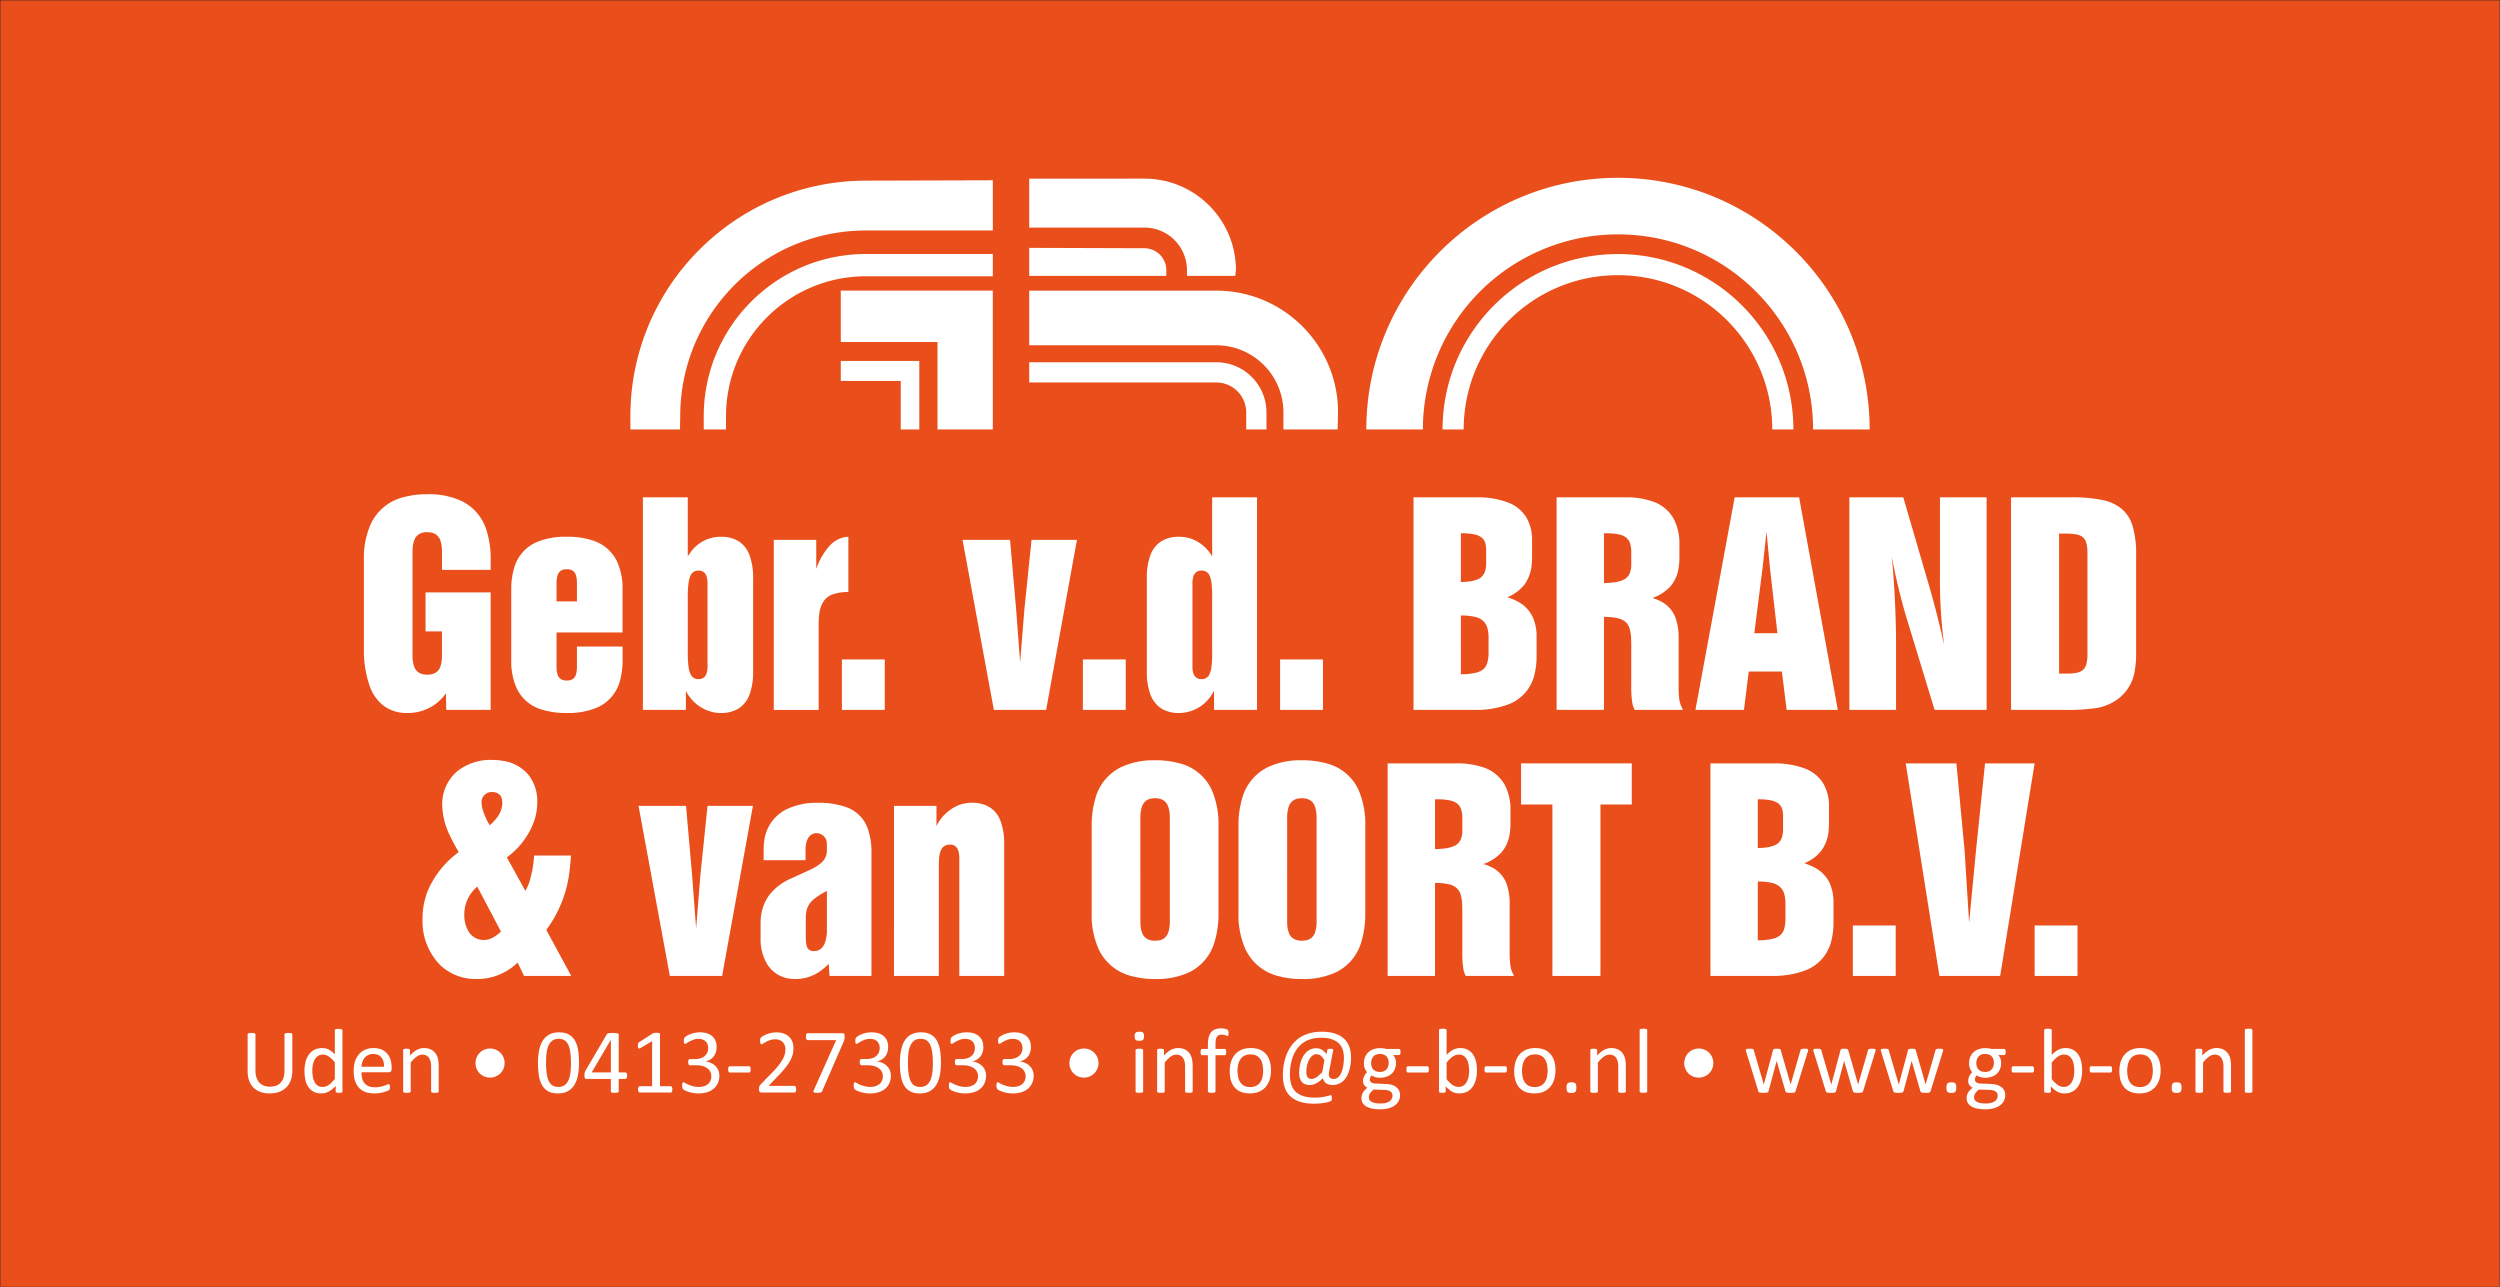<svg xmlns="http://www.w3.org/2000/svg" viewBox="0 0 9582.1 4933.28"><rect x="0" y="0" width="9582.1" height="4933.28" fill="#333333" stroke="none"/><defs><style>.cls-1{fill:#e94e1b;}.cls-2{fill:none;stroke:#2b2422;}.cls-3,.cls-4{fill:#fff;}.cls-3{fill-rule:evenodd;}</style></defs><title>Brand_Oort_1</title><g id="Laag_2" data-name="Laag 2"><g id="Laag_1-2" data-name="Laag 1"><rect class="cls-1" x="0.5" y="0.5" width="9581.1" height="4932.28"/><rect class="cls-2" x="0.5" y="0.5" width="9581.1" height="4932.28"/><path class="cls-3" d="M1709.33,2657.3a176.82,176.82,0,0,1-148.54,75.43,145.87,145.87,0,0,1-93-29.53,167,167,0,0,1-51.16-74.54,419.64,419.64,0,0,1-21.93-143.49l0-5V2145.63a319.09,319.09,0,0,1,26.82-138.14,187.88,187.88,0,0,1,125.68-102,339.27,339.27,0,0,1,91-11.13,296.39,296.39,0,0,1,130.49,25.66,184.49,184.49,0,0,1,96.87,115.5,359.81,359.81,0,0,1,15.1,110.06v38.65H1694v-68.13a137.76,137.76,0,0,0-5-41,50.41,50.41,0,0,0-14.52-23.64,47.75,47.75,0,0,0-25.63-10.86l-11.73-.74a60.36,60.36,0,0,0-28.4,5.95,43.77,43.77,0,0,0-20,22.39,105.69,105.69,0,0,0-7.25,36.2l-.3,11.7v394.54a136.12,136.12,0,0,0,5,40.75,49.39,49.39,0,0,0,14.51,23.24,47.69,47.69,0,0,0,24.55,10.33,78.53,78.53,0,0,0,12.81.89,62.5,62.5,0,0,0,28.41-5.74,43,43,0,0,0,20.35-22.62,103,103,0,0,0,6.86-34.31l.29-11.46v-91.64H1631V2270.59h249.62v450.34H1710.34Z"/><path class="cls-3" d="M2133.14,2554.37h0V2424.09h253V2260.22a247.62,247.62,0,0,0-21.67-109.5,154.31,154.31,0,0,0-95-79.89,310.37,310.37,0,0,0-97.29-13.6,282.65,282.65,0,0,0-115.13,20.59,152.83,152.83,0,0,0-87.43,102.57,287.57,287.57,0,0,0-10.06,79.83V2530A249.29,249.29,0,0,0,1981,2639.4a153,153,0,0,0,94.26,79.84,307.35,307.35,0,0,0,97,13.59,285.38,285.38,0,0,0,115.54-20.59,154.06,154.06,0,0,0,89.09-105.71,286.64,286.64,0,0,0,9.33-76.57v-51.91H2211.3v76.32a111.08,111.08,0,0,1-3,28.55,35.93,35.93,0,0,1-8.54,16.07,30,30,0,0,1-16.17,8.29,55,55,0,0,1-11.36,1,44.29,44.29,0,0,1-19.28-3.67,29.36,29.36,0,0,1-14.64-15.89,71.67,71.67,0,0,1-4.82-23.23Zm0-318.6h0a100.92,100.92,0,0,1,3.43-28.88,36.2,36.2,0,0,1,9.92-16.82,32.3,32.3,0,0,1,17.63-7.76l8.1-.55a44.2,44.2,0,0,1,19.3,3.71,29.24,29.24,0,0,1,14.61,15.9,72.06,72.06,0,0,1,4.82,23.25l.35,11.15v69.28h-78.16Z"/><path class="cls-3" d="M2464.17,2720.93H2629v-72.81a154.69,154.69,0,0,0,109.32,82.69,142.05,142.05,0,0,0,24.27,2,126.49,126.49,0,0,0,67-16.47,106.17,106.17,0,0,0,43.69-55.61,250.17,250.17,0,0,0,13.37-88.17v-355.2a253.1,253.1,0,0,0-13.37-88.33,105.92,105.92,0,0,0-43.69-55.37,125.18,125.18,0,0,0-64.49-16.31h-2.49a140.84,140.84,0,0,0-116.89,61.22q-5.08,6.93-9.59,14.26V1906.22h-172Zm172-220.43h0V2289.43a359.05,359.05,0,0,1,3.88-61.62,80.79,80.79,0,0,1,7.61-23.52,32.06,32.06,0,0,1,14.05-14.16,34.71,34.71,0,0,1,15.35-3.21,34,34,0,0,1,18.36,4.7,30.54,30.54,0,0,1,11.73,14.91,75.45,75.45,0,0,1,4.61,26.18l.05,3.95V2553.3a85.26,85.26,0,0,1-3.94,28.23,32.72,32.72,0,0,1-10.58,15.48,31,31,0,0,1-17.47,5.93l-2.76.08a32.74,32.74,0,0,1-19-5.33,35.89,35.89,0,0,1-11.72-14.7,99.25,99.25,0,0,1-7.51-28.88,420.68,420.68,0,0,1-2.63-53.61"/><path class="cls-3" d="M2965.76,2069.14h162.8v111.37a263.66,263.66,0,0,1,48.62-85.8,108.83,108.83,0,0,1,58-35.51,89.06,89.06,0,0,1,16.49-1.83v211.7a184.91,184.91,0,0,0-56.91,8,71.94,71.94,0,0,0-41.62,33.25,120.75,120.75,0,0,0-13.31,45,314.79,314.79,0,0,0-2.11,38.82v326.83h-172Z"/><rect class="cls-4" x="3226.9" y="2527.55" width="164.27" height="193.32"/><polygon class="cls-3" points="3689.25 2069.14 3871.34 2069.14 3894.75 2336.5 3910.01 2539.14 3926.3 2335.49 3953.77 2069.14 4127.75 2069.14 4009.72 2720.93 3809.28 2720.93 3689.25 2069.14"/><rect class="cls-4" x="4150.53" y="2527.55" width="164.24" height="193.32"/><path class="cls-3" d="M4818.08,2720.93h0V1906.22h-172v226.63a152.66,152.66,0,0,0-80.69-68.17,141.57,141.57,0,0,0-45.78-7.31,128.71,128.71,0,0,0-65.27,15.31,103.85,103.85,0,0,0-44.57,54.26,242.71,242.71,0,0,0-14.19,87.28V2573a250.88,250.88,0,0,0,13.36,87.86,106.67,106.67,0,0,0,43.71,55.49,126.59,126.59,0,0,0,67,16.45,148.31,148.31,0,0,0,126.12-72.5l7.48-12.68v73.28Zm-172-220.43h0a372.19,372.19,0,0,1-3.62,61.62,78.26,78.26,0,0,1-7.41,23.5,31.6,31.6,0,0,1-14.13,14.19,35.83,35.83,0,0,1-15.72,3.21,33.93,33.93,0,0,1-18.36-4.72,30.42,30.42,0,0,1-11.72-14.86,75.55,75.55,0,0,1-4.61-26.22l-.06-3.92V2236.66a85.34,85.34,0,0,1,3.93-28.22,32.72,32.72,0,0,1,10.6-15.5,30.73,30.73,0,0,1,17.45-5.92l2.77-.1a34.81,34.81,0,0,1,18.72,4.77,33.34,33.34,0,0,1,12,14,87,87,0,0,1,7.17,25.56,407.61,407.61,0,0,1,3,58.13Z"/><rect class="cls-4" x="4906.46" y="2527.55" width="164.27" height="193.32"/><path class="cls-3" d="M5417.82,2720.87h232.44a351.88,351.88,0,0,0,129.66-20.59,160.39,160.39,0,0,0,102-117.39,286.53,286.53,0,0,0,7.56-68.73V2442.8a180.18,180.18,0,0,0-16-80.42,131.48,131.48,0,0,0-61.73-59.54,237.63,237.63,0,0,0-34.21-13.92,155.74,155.74,0,0,0,66.2-49.36,151.75,151.75,0,0,0,27.18-77.35q1.28-13.36,1.25-26.8v-63a168.7,168.7,0,0,0-22.18-89.67,141.84,141.84,0,0,0-72-57.52,328,328,0,0,0-117.36-19H5417.82Zm181.51-490h0V2044a243.83,243.83,0,0,1,52.81,4.49,65.5,65.5,0,0,1,26,11.39,43.83,43.83,0,0,1,15.56,24.79,88.68,88.68,0,0,1,2.45,22.3v50.8a98.57,98.57,0,0,1-4.82,33.57,48.41,48.41,0,0,1-27.53,29,125.09,125.09,0,0,1-37.45,8.82c-9,.92-18,1.49-27,1.71m0,353.64h0V2359.14a224.55,224.55,0,0,1,54,5.17,71.17,71.17,0,0,1,31,15.27,58.73,58.73,0,0,1,17.07,29.41,137.28,137.28,0,0,1,4,35.82v54.05a146.68,146.68,0,0,1-4.4,40.16,51.87,51.87,0,0,1-16.31,26.4,68.27,68.27,0,0,1-27.05,12.85,247.42,247.42,0,0,1-53.27,6.12Z"/><path class="cls-3" d="M5966.19,2720.93h181.5v-356.5a245.84,245.84,0,0,1,52.81,5.1,69.87,69.87,0,0,1,28.64,13.23,54,54,0,0,1,16.82,26.31,159.14,159.14,0,0,1,6,41.31l.39,20.84v156.63a388.38,388.38,0,0,0,3.87,64.9,90.66,90.66,0,0,0,9.31,28.18h185.62a106.63,106.63,0,0,1-15.31-46.21,321.88,321.88,0,0,1-2-39.78V2446.82a224.82,224.82,0,0,0-11.5-78,115.38,115.38,0,0,0-62.69-66.82,193.57,193.57,0,0,0-26.21-10,168.26,168.26,0,0,0,68-43.43,138.52,138.52,0,0,0,32.8-74.59,263,263,0,0,0,2.7-39.16v-46.94a204.93,204.93,0,0,0-21.23-98,145,145,0,0,0-83.44-68.54A308.25,308.25,0,0,0,6229,1906.21H5966.19Zm181.5-486.08h0V2044h7.12a232.11,232.11,0,0,1,51.48,4.49,65.11,65.11,0,0,1,27,12.37,48.17,48.17,0,0,1,15.48,24.86,112.33,112.33,0,0,1,3.56,30.76v45.91A90.46,90.46,0,0,1,6247,2196a48.83,48.83,0,0,1-26.42,27.08,123.85,123.85,0,0,1-36.68,9.33q-18.06,2.09-36.25,2.44"/><path class="cls-3" d="M6498.35,2720.93h186l18.31-147.07h127l18.3,147.07h196.16l-148.38-814.72h-247ZM6724,2426.86h0l31.5-248.37L6770.75,2038,6784,2177.47l28.46,249.37Z"/><path class="cls-3" d="M7088.42,1906.21H7295l96.41,330.45q34.24,117.08,60.39,236.29a1866.65,1866.65,0,0,1-16.27-264.79V1906.21h178.83v814.72H7415L7308.3,2371.09A2308.56,2308.56,0,0,1,7251,2133.84q15.14,161,16.28,322.83v264.26H7088.42Z"/><path class="cls-3" d="M7708,1906.22h0v814.71h195.42a824.23,824.23,0,0,0,125.43-6.23,189,189,0,0,0,89.74-36.21l1.56-1.22a166.55,166.55,0,0,0,62.3-107.69,392.93,392.93,0,0,0,5-68.18V2126.75A376.72,376.72,0,0,0,8175,2019.92a139,139,0,0,0-44.57-70.91,168.26,168.26,0,0,0-70.18-32,553,553,0,0,0-124-10.82Zm207.74,139.07h0a236.52,236.52,0,0,1,42.28,2.83,57.17,57.17,0,0,1,22.11,8.57,41.3,41.3,0,0,1,15.08,20.67,112.22,112.22,0,0,1,5.45,32.67l.23,11.66v383.78a155.88,155.88,0,0,1-3.79,38.17,49.46,49.46,0,0,1-10.8,21.4,43.29,43.29,0,0,1-19.91,11.92,127,127,0,0,1-31.44,4.5l-19.21.36h-23.6V2045.29Z"/><path class="cls-3" d="M2008.57,3740.61h180.91L2093.85,3564a464.94,464.94,0,0,0,90.22-236.76q2.94-24,4.4-48.22H2047.1a438.28,438.28,0,0,1-18.7,103.38,167.59,167.59,0,0,1-14.79,32l-70.93-128.24a296.43,296.43,0,0,0,106.62-145,227.63,227.63,0,0,0,9.95-66.7,162,162,0,0,0-34.69-105.81,157.34,157.34,0,0,0-96.54-52.4,246.48,246.48,0,0,0-42.88-3.59,203.81,203.81,0,0,0-132,43,164.23,164.23,0,0,0-58.12,130,276.18,276.18,0,0,0,30.25,118.89q15,31.39,32.92,61.25a360.84,360.84,0,0,0-118,146.89,292.85,292.85,0,0,0-20.71,110.83,240.08,240.08,0,0,0,64.17,171.92,195.22,195.22,0,0,0,141.64,57,222.08,222.08,0,0,0,158.75-63.07ZM1920,3570.33h0a130,130,0,0,1-37.9,26.72,71.18,71.18,0,0,1-28.25,5.85,67.2,67.2,0,0,1-58.71-34.09,119.92,119.92,0,0,1-15.55-62.58,137.38,137.38,0,0,1,49.85-107.84Zm-43-407.3h0a256.11,256.11,0,0,1-28.11-64.11,99.3,99.3,0,0,1-3.12-23.45,38.23,38.23,0,0,1,28.12-38.24,41.56,41.56,0,0,1,11.19-1.44,46.34,46.34,0,0,1,22.44,4.89,32,32,0,0,1,15.66,20,59,59,0,0,1,2.2,16.86,93.49,93.49,0,0,1-19.21,54.3,176.08,176.08,0,0,1-29.17,31.21"/><polygon class="cls-3" points="2447.36 3088.82 2629.47 3088.82 2652.87 3356.17 2668.13 3558.81 2684.39 3355.16 2711.89 3088.82 2885.85 3088.82 2767.82 3740.61 2567.41 3740.61 2447.36 3088.82"/><path class="cls-3" d="M3176.5,3694.31h0l3,46.3h160.71v-470a271.57,271.57,0,0,0-14.87-96.55,134.41,134.41,0,0,0-83.18-81,311.24,311.24,0,0,0-108.64-16,258.13,258.13,0,0,0-122.28,26.51,155.27,155.27,0,0,0-82.13,120.57,227.17,227.17,0,0,0-2.2,32.23V3297h160.6v-40.66a93.37,93.37,0,0,1,7-38.19,42.23,42.23,0,0,1,18-20.67,35.16,35.16,0,0,1,16.91-4.13,40.29,40.29,0,0,1,39.9,41.65v23.36a61.92,61.92,0,0,1-22.39,49.46,176.15,176.15,0,0,1-38.94,24.48l-71.33,32.78a218.19,218.19,0,0,0-86,62.5A175.27,175.27,0,0,0,2915.41,3531l-.27,12.63v51.89a185.71,185.71,0,0,0,25.55,100.35,120.62,120.62,0,0,0,100.63,56.38l7.34.15a161.2,161.2,0,0,0,106.25-38.79,283.75,283.75,0,0,0,21.59-19.28m-7.13-279.91h0V3564a140,140,0,0,1-7.15,48.35,55,55,0,0,1-16.29,24.33,39.76,39.76,0,0,1-25.73,8.73,34.66,34.66,0,0,1-15.31-3,23.3,23.3,0,0,1-11.2-12,60.3,60.3,0,0,1-4.3-18.39c-.76-8.83-1.07-17.73-.95-26.57v-66.12a109.18,109.18,0,0,1,6.28-40.29,80.41,80.41,0,0,1,24.57-32.51,305,305,0,0,1,50.08-32"/><path class="cls-3" d="M3426.53,3088.82h162.78v77.37a164.2,164.2,0,0,1,85.75-80.39,139.27,139.27,0,0,1,49.66-8.9,129.72,129.72,0,0,1,65.34,15.23,103.64,103.64,0,0,1,44.62,54,240,240,0,0,1,14.19,86.9v507.59h-172v-452.5a84.34,84.34,0,0,0-4.24-28.59,34.5,34.5,0,0,0-11.93-16.72,32.89,32.89,0,0,0-19.49-5.62,40,40,0,0,0-21.32,5.36,36,36,0,0,0-13.43,16.18,92.13,92.13,0,0,0-6.77,28.23,257.3,257.3,0,0,0-1.26,27.61v426.05h-172Z"/><path class="cls-3" d="M4184.29,3165.3h0v334.57a320.64,320.64,0,0,0,26.83,138.51,188.65,188.65,0,0,0,125.68,102.74,336.67,336.67,0,0,0,91,11.26,293.72,293.72,0,0,0,130.48-25.94,185.74,185.74,0,0,0,96.87-116.28,361.93,361.93,0,0,0,15.15-110.29V3165.3a327.66,327.66,0,0,0-24.79-135.19,184.19,184.19,0,0,0-122.64-103.93,340.59,340.59,0,0,0-95.07-12.13,293.25,293.25,0,0,0-133.56,27.53,188.32,188.32,0,0,0-95.7,117.92,358.26,358.26,0,0,0-14.21,105.8m186.54-29.48h0a140.33,140.33,0,0,1,5-41,51.23,51.23,0,0,1,14.32-23.69,47.51,47.51,0,0,1,26.22-11l10.36-.59a62.8,62.8,0,0,1,29.05,6,43.85,43.85,0,0,1,20.67,23.33,107.6,107.6,0,0,1,7,36.65l.21,10.29v394.55a137.43,137.43,0,0,1-5,40.74,49.37,49.37,0,0,1-14.33,23.2,46.53,46.53,0,0,1-25.14,10.53l-11.45.74a64.67,64.67,0,0,1-29-5.77,43.08,43.08,0,0,1-20.66-22.84,104.31,104.31,0,0,1-6.92-34.9l-.31-11.7Z"/><path class="cls-3" d="M4746.9,3165.3h0v334.57a321.08,321.08,0,0,0,26.83,138.51,188.77,188.77,0,0,0,125.7,102.74,336.76,336.76,0,0,0,91,11.26,293.64,293.64,0,0,0,130.46-25.94,185.8,185.8,0,0,0,96.87-116.28,362,362,0,0,0,15.13-110.31V3165.3a327.5,327.5,0,0,0-24.79-135.19,184.14,184.14,0,0,0-122.61-103.93,340.66,340.66,0,0,0-95.06-12.13,293.17,293.17,0,0,0-133.56,27.53,188.32,188.32,0,0,0-95.74,117.92,358.59,358.59,0,0,0-14.21,105.8m186.55-29.48h0a139.67,139.67,0,0,1,5-41,51.07,51.07,0,0,1,14.32-23.69,47.54,47.54,0,0,1,26.22-11l10.38-.59a62.69,62.69,0,0,1,29,6,44,44,0,0,1,20.67,23.33,108.06,108.06,0,0,1,7,36.65l.24,10.29v394.55a138.44,138.44,0,0,1-5,40.74,49.43,49.43,0,0,1-14.32,23.2,46.59,46.59,0,0,1-25.14,10.53l-11.43.74a64.8,64.8,0,0,1-29.07-5.77,43.09,43.09,0,0,1-20.67-22.84,104.06,104.06,0,0,1-6.92-34.9l-.3-11.7Z"/><path class="cls-3" d="M5318.69,3740.61h181.5V3384.1a242.74,242.74,0,0,1,52.8,5.11,69.3,69.3,0,0,1,28.61,13.22,53.76,53.76,0,0,1,16.84,26.31,159.67,159.67,0,0,1,6,41.32l.4,20.83V3647.5a385.31,385.31,0,0,0,3.85,64.92,90.5,90.5,0,0,0,9.33,28.19h185.59a106.63,106.63,0,0,1-15.31-46.2,326.48,326.48,0,0,1-2-39.79V3466.49a224.82,224.82,0,0,0-11.5-78,115.43,115.43,0,0,0-62.69-66.83,196.08,196.08,0,0,0-26.2-10,168.29,168.29,0,0,0,68-43.41,138.79,138.79,0,0,0,32.77-74.6,260.59,260.59,0,0,0,2.69-39.18v-46.93a205.18,205.18,0,0,0-21.22-98,145,145,0,0,0-83.43-68.52,309.65,309.65,0,0,0-103.26-15.12H5318.69Zm181.5-486.07h0V3063.67h7.12a231.16,231.16,0,0,1,51.49,4.48,65.85,65.85,0,0,1,27,12.35,48.25,48.25,0,0,1,15.49,24.9,113.71,113.71,0,0,1,3.57,30.74v45.93a90.91,90.91,0,0,1-5.35,33.61,48.74,48.74,0,0,1-26.4,27.07,123.11,123.11,0,0,1-36.69,9.31c-12,1.41-24.12,2.24-36.23,2.48"/><polygon class="cls-3" points="5950.13 3083.52 5830.08 3083.52 5830.08 2925.88 6254.32 2925.88 6254.32 3083.52 6134.26 3083.52 6134.26 3740.61 5950.13 3740.61 5950.13 3083.52"/><path class="cls-3" d="M6555.87,3740.56h232.45A353.46,353.46,0,0,0,6918,3720a160.48,160.48,0,0,0,102-117.4,287.59,287.59,0,0,0,7.55-68.75v-71.37a180.71,180.71,0,0,0-16-80.4,131.52,131.52,0,0,0-61.74-59.55,233.29,233.29,0,0,0-34.2-13.89,155.7,155.7,0,0,0,66.19-49.37,151.56,151.56,0,0,0,27.17-77.36c.85-8.89,1.27-17.86,1.25-26.83v-63a168.88,168.88,0,0,0-22.17-89.68,142.12,142.12,0,0,0-72-57.48,326.92,326.92,0,0,0-117.33-19l-4.27,0H6555.87Zm181.5-490h0V3063.67a241.71,241.71,0,0,1,52.8,4.48,65.92,65.92,0,0,1,26,11.37,44,44,0,0,1,15.55,24.79,89.33,89.33,0,0,1,2.45,22.33v50.77a98.17,98.17,0,0,1-4.82,33.58,48.39,48.39,0,0,1-27.54,29,124,124,0,0,1-37.45,8.82c-9,.94-18,1.49-27,1.71m0,353.64h0V3378.81a227.83,227.83,0,0,1,54,5.15,71.42,71.42,0,0,1,30.94,15.27,58.61,58.61,0,0,1,17.06,29.44,137.12,137.12,0,0,1,4,35.81v54.07a147,147,0,0,1-4.4,40.14,51.7,51.7,0,0,1-16.3,26.38,68,68,0,0,1-27.06,12.87,247.6,247.6,0,0,1-53.29,6.12Z"/><rect class="cls-4" x="7101.59" y="3547.23" width="164.29" height="193.33"/><polygon class="cls-3" points="7304.31 2925.88 7498.51 2925.88 7530.01 3260.42 7547.29 3536.41 7573.72 3259.43 7608.29 2925.88 7798.44 2925.88 7666.26 3740.61 7433.42 3740.61 7304.31 2925.88"/><rect class="cls-4" x="7798.41" y="3547.23" width="164.28" height="193.33"/><path class="cls-3" d="M3222.56,1460v-76.58h301v262.65h-71.14V1460Zm0-149.1h370.72v335.17h212V1113.94H3222.56Zm582.76-337.37H3319.23c-343.46,0-621.89,278.46-621.89,621.91v50.63h85.29v-50.63c0-296.33,240.23-536.59,536.6-536.59h486.09Zm-486.09-281.1h0c-498.74,0-903.05,404.28-903.05,903v50.63h190.09l.95-50.63c0-393.22,318.77-712,712-712h486.09V691Zm1417.85,343h0c0-193.72-157.06-350.75-350.81-350.75H3944.86v187.6h441.41a163.15,163.15,0,0,1,163.15,163.15v21.89h185.24Zm-350.81-84h0L3944.86,950v107.39h525.41v-21.89a84,84,0,0,0-84-84m742.31,629.37h0c0-257.83-209-466.89-466.89-466.89H3944.86v209.44h716.83c142.18,0,257.44,115.27,257.44,257.45v65.21h207.68Zm-352,65.21h77.58v-65.21c0-106.25-86.17-192.39-192.44-192.41H3944.86V1466h716.83a114.8,114.8,0,0,1,114.86,114.85Zm752.5,0h81c0-326.6,264.76-591.37,591.37-591.37s591.36,264.77,591.36,591.37h81c0-371.31-301-672.33-672.33-672.33s-672.33,301-672.33,672.33m1636.88,0h0c0-532.71-431.86-964.51-964.55-964.51s-964.58,431.8-964.56,964.51h216.77a747.73,747.73,0,0,1,747.79-747.76c413,0,747.77,334.78,747.77,747.76Z"/><path class="cls-4" d="M1120.44,4103.57q0,20.74-6.06,37a75.92,75.92,0,0,1-17.31,27.51,72.91,72.91,0,0,1-27.42,17q-16.17,5.8-36.73,5.8a102.81,102.81,0,0,1-34.26-5.44,72.64,72.64,0,0,1-26.54-16.08,70.43,70.43,0,0,1-17-26.63q-6-16-6-36.9V3964.74a4.35,4.35,0,0,1,.7-2.46,4.71,4.71,0,0,1,2.46-1.66,26.43,26.43,0,0,1,4.57-1.06,50.21,50.21,0,0,1,7.38-.44,51.05,51.05,0,0,1,7.21.44,24.21,24.21,0,0,1,4.66,1.06,4.69,4.69,0,0,1,2.37,1.66,4.43,4.43,0,0,1,.7,2.46v137.43q0,15.81,3.87,27.59a51.81,51.81,0,0,0,11.16,19.59,46.49,46.49,0,0,0,17.57,11.78,64,64,0,0,0,23.11,3.95,66.33,66.33,0,0,0,23.46-3.87,44.61,44.61,0,0,0,17.4-11.59,52,52,0,0,0,10.89-19.16q3.78-11.41,3.78-26.71v-139a4.35,4.35,0,0,1,.7-2.46,4.71,4.71,0,0,1,2.46-1.66,26.38,26.38,0,0,1,4.66-1.06,50.39,50.39,0,0,1,7.29-.44,49,49,0,0,1,7.12.44,24.16,24.16,0,0,1,4.57,1.06,5.27,5.27,0,0,1,2.46,1.66,4,4,0,0,1,.79,2.46Z"/><path class="cls-4" d="M1312.52,4183.18a4.78,4.78,0,0,1-.62,2.46,4.15,4.15,0,0,1-2.11,1.67,17.22,17.22,0,0,1-4,1,43.94,43.94,0,0,1-6,.35,45.4,45.4,0,0,1-6.15-.35,18.87,18.87,0,0,1-4-1,4.65,4.65,0,0,1-2.28-1.67,4.31,4.31,0,0,1-.71-2.46v-20.91a107.06,107.06,0,0,1-25.92,21.09,59.1,59.1,0,0,1-29.43,7.55q-17.4,0-29.7-6.76a55.9,55.9,0,0,1-20-18.28,80.73,80.73,0,0,1-11.16-27.06A148.52,148.52,0,0,1,1167,4106a142.48,142.48,0,0,1,4.39-36.81q4.39-16.44,13-28a58.07,58.07,0,0,1,21.35-17.84q12.73-6.24,29.43-6.24a53.58,53.58,0,0,1,25.4,6.07q11.51,6.06,22.75,17.83V3949.1a5,5,0,0,1,.62-2.37,4.1,4.1,0,0,1,2.37-1.76,27.41,27.41,0,0,1,4.48-1,45.35,45.35,0,0,1,6.94-.44,48.72,48.72,0,0,1,7.21.44,22.49,22.49,0,0,1,4.39,1,5,5,0,0,1,2.37,1.76,4.14,4.14,0,0,1,.8,2.37Zm-29.18-111.24q-11.77-14.58-22.75-22.23t-22.94-7.64q-11.07,0-18.8,5.27a40.47,40.47,0,0,0-12.57,13.88,66.26,66.26,0,0,0-7,19.51,111.28,111.28,0,0,0-2.2,22.14,146.25,146.25,0,0,0,1.84,23.37,67.46,67.46,0,0,0,6.42,20.3,38.88,38.88,0,0,0,12.12,14.23q7.56,5.37,19,5.36a39,39,0,0,0,11.16-1.58,41.77,41.77,0,0,0,11-5.27,84,84,0,0,0,11.77-9.58,145.5,145.5,0,0,0,13-14.49Z"/><path class="cls-4" d="M1501.08,4097.25q0,6.85-3.45,9.75a11.85,11.85,0,0,1-7.85,2.9H1385.62a97.29,97.29,0,0,0,2.65,23.72,45.62,45.62,0,0,0,8.83,18.1,39.61,39.61,0,0,0,16.07,11.6q9.88,4.05,24.19,4a99.06,99.06,0,0,0,20.13-1.84,119.11,119.11,0,0,0,15.27-4.13q6.45-2.28,10.6-4.13a17.44,17.44,0,0,1,6.27-1.85,3.87,3.87,0,0,1,3.71,2.46,12.9,12.9,0,0,1,.79,3.43,45,45,0,0,1,.27,5.36,37.42,37.42,0,0,1-.18,3.95c-.12,1.12-.26,2.11-.44,3a7.46,7.46,0,0,1-.88,2.37,9.78,9.78,0,0,1-1.58,2c-.64.64-2.55,1.7-5.71,3.16a82.86,82.86,0,0,1-12.3,4.3,169.69,169.69,0,0,1-17.49,3.78,128,128,0,0,1-21.17,1.67q-19.51,0-34.18-5.45a63.48,63.48,0,0,1-24.69-16.16q-10-10.73-15.11-26.89t-5.1-37.61q0-20.39,5.27-36.64a77.77,77.77,0,0,1,15.2-27.59,66.51,66.51,0,0,1,24-17.39,78.53,78.53,0,0,1,31.46-6.07q18.62,0,31.72,6a59.89,59.89,0,0,1,21.52,16.08,64.46,64.46,0,0,1,12.39,23.72,103.73,103.73,0,0,1,4,29.08Zm-29.18-8.61q.54-22.84-10.16-35.85t-31.74-13a42.06,42.06,0,0,0-18.92,4,41,41,0,0,0-13.61,10.72,49,49,0,0,0-8.49,15.56,64.73,64.73,0,0,0-3.36,18.54Z"/><path class="cls-4" d="M1681.38,4183.18a3.9,3.9,0,0,1-.71,2.37,5.43,5.43,0,0,1-2.28,1.67,16.17,16.17,0,0,1-4.39,1.06,59.32,59.32,0,0,1-7,.35,61.22,61.22,0,0,1-7.21-.35,16.17,16.17,0,0,1-4.39-1.06,5.47,5.47,0,0,1-2.29-1.67,4,4,0,0,1-.7-2.37v-92.61q0-13.53-2.11-21.79a44.91,44.91,0,0,0-6.15-14.24,26.6,26.6,0,0,0-10.45-9.13,33.18,33.18,0,0,0-14.85-3.17q-10.9,0-21.79,7.73t-22.85,22.67v110.54a4,4,0,0,1-.7,2.37,5.47,5.47,0,0,1-2.29,1.67,16.17,16.17,0,0,1-4.39,1.06,61.16,61.16,0,0,1-7.2.35,59.09,59.09,0,0,1-7-.35,17.66,17.66,0,0,1-4.49-1.06,4.8,4.8,0,0,1-2.28-1.67,4.31,4.31,0,0,1-.61-2.37V4025a4.89,4.89,0,0,1,.52-2.37,4.75,4.75,0,0,1,2.11-1.76,11.76,11.76,0,0,1,4-1,77.41,77.41,0,0,1,12.92,0,10.21,10.21,0,0,1,4,1,5.59,5.59,0,0,1,2,1.76,4.31,4.31,0,0,1,.62,2.37v20.91q13.35-14.92,26.62-21.88a57.39,57.39,0,0,1,26.8-6.94q15.82,0,26.63,5.36a48,48,0,0,1,17.48,14.32,57.28,57.28,0,0,1,9.58,21q2.89,12,2.9,28.91Z"/><path class="cls-4" d="M1934.08,4074.58a55.61,55.61,0,0,1-4.3,21.7,54.58,54.58,0,0,1-12,17.84A56.29,56.29,0,0,1,1900,4126a55.44,55.44,0,0,1-21.79,4.3,56.69,56.69,0,0,1-21.71-4.21,53.38,53.38,0,0,1-29.61-29.61,56.69,56.69,0,0,1-4.21-21.71,55.28,55.28,0,0,1,4.3-21.88,56.58,56.58,0,0,1,11.86-17.74,54.27,54.27,0,0,1,17.84-12,56.81,56.81,0,0,1,43.41,0,54.57,54.57,0,0,1,29.7,29.61,55.41,55.41,0,0,1,4.3,21.79"/><path class="cls-4" d="M2219.29,4073.35a254.8,254.8,0,0,1-4.13,47.8q-4.12,21.62-13.7,37.16a67.18,67.18,0,0,1-25,24.08q-15.47,8.52-38.14,8.52-21.44,0-36.11-7.64a59.3,59.3,0,0,1-23.64-22.5q-9-14.84-12.74-36.55T2062,4074.4a250.71,250.71,0,0,1,4.22-47.71q4.21-21.71,13.71-37.25a66.36,66.36,0,0,1,24.95-24.08q15.46-8.52,38-8.52,21.62,0,36.29,7.64a59.37,59.37,0,0,1,23.64,22.5q9,14.85,12.74,36.55t3.77,49.82m-30.92,2.11q0-17.05-1.23-30.58a183.8,183.8,0,0,0-3.61-23.9,78.21,78.21,0,0,0-6.15-17.84,42.33,42.33,0,0,0-9.05-12.3,32.53,32.53,0,0,0-12-7,49.19,49.19,0,0,0-15.2-2.19q-14.94,0-24.25,7T2102.17,4008a101.09,101.09,0,0,0-7.29,28.82,305.6,305.6,0,0,0-1.94,35.49q0,25.49,2.64,43.32t8.35,29.08q5.7,11.25,14.58,16.35t21.53,5.09a44.08,44.08,0,0,0,17.31-3.16,36.25,36.25,0,0,0,12.83-9.05,49.58,49.58,0,0,0,8.87-14.15,98.67,98.67,0,0,0,5.63-18.27,156.81,156.81,0,0,0,2.89-21.7q.79-11.68.8-24.34"/><path class="cls-4" d="M2403.81,4122.9q0,5.81-1.75,9.14t-4.92,3.34h-25.66v47.8a3.78,3.78,0,0,1-.73,2.37,5.49,5.49,0,0,1-2.53,1.67,20.18,20.18,0,0,1-4.71,1.06,64.71,64.71,0,0,1-7.42.35,62.88,62.88,0,0,1-7.24-.35,18.54,18.54,0,0,1-4.61-1.06,4.91,4.91,0,0,1-2.36-1.67,4.23,4.23,0,0,1-.63-2.37v-47.8h-93a9.78,9.78,0,0,1-3.49-.53,6,6,0,0,1-2.52-1.93,8.57,8.57,0,0,1-1.57-4,43.71,43.71,0,0,1-.43-6.85c0-2.23.05-4.22.17-6a29.34,29.34,0,0,1,.7-4.83,24.83,24.83,0,0,1,1.39-4.22c.58-1.35,1.27-2.78,2.09-4.31l81.05-138.12a7.91,7.91,0,0,1,2.6-2.46,16.22,16.22,0,0,1,4.39-1.76,36.51,36.51,0,0,1,6.63-1c2.63-.18,5.73-.27,9.32-.27q5.91,0,10.3.44a48.36,48.36,0,0,1,7.07,1.14,11.29,11.29,0,0,1,4.13,1.85,3.4,3.4,0,0,1,1.43,2.72v145.16h25.66a5.49,5.49,0,0,1,4.83,3.07c1.23,2.05,1.84,5.19,1.84,9.4m-62.56-137.24h-.34l-73.11,124.77h73.45Z"/><path class="cls-4" d="M2577.09,4175.62a25.56,25.56,0,0,1-.53,5.63,12.05,12.05,0,0,1-1.41,3.69,5.49,5.49,0,0,1-2,2,4.92,4.92,0,0,1-2.37.61H2452a4.43,4.43,0,0,1-2.28-.61,6.55,6.55,0,0,1-2-2,10.68,10.68,0,0,1-1.49-3.69,25,25,0,0,1-.53-5.63,24,24,0,0,1,.53-5.44,15.76,15.76,0,0,1,1.31-3.78,6.24,6.24,0,0,1,1.94-2.29,4.41,4.41,0,0,1,2.54-.79h47.45V3990.4l-43.93,26.19a19.7,19.7,0,0,1-5.36,2.1,3.57,3.57,0,0,1-3.25-.79,6.47,6.47,0,0,1-1.67-3.77,42.25,42.25,0,0,1-.44-6.68,43.34,43.34,0,0,1,.26-5.1,16.1,16.1,0,0,1,.79-3.51,7.5,7.5,0,0,1,1.5-2.46,13.24,13.24,0,0,1,2.55-2.11l52.36-33.57a6.43,6.43,0,0,1,1.76-.88c.7-.23,1.58-.46,2.64-.7a21.71,21.71,0,0,1,3.69-.44c1.4-.06,3.16-.09,5.27-.09a57,57,0,0,1,7,.36,18.93,18.93,0,0,1,4.39,1,3.86,3.86,0,0,1,2.11,1.58,4.21,4.21,0,0,1,.53,2v199.8h41.12a4.88,4.88,0,0,1,2.64.79,6.05,6.05,0,0,1,2,2.29,14,14,0,0,1,1.23,3.78,29.46,29.46,0,0,1,.44,5.44"/><path class="cls-4" d="M2757.21,4122.55a70.27,70.27,0,0,1-5.45,28.21,60.09,60.09,0,0,1-15.64,21.52,70.09,70.09,0,0,1-25.13,13.8,109.42,109.42,0,0,1-33.74,4.83,116.94,116.94,0,0,1-21.35-1.84,136.23,136.23,0,0,1-17.66-4.4,80.84,80.84,0,0,1-12.83-5.27,36.76,36.76,0,0,1-6.41-3.95,10.43,10.43,0,0,1-2-2.46,14.26,14.26,0,0,1-1.23-3,23.36,23.36,0,0,1-.79-4.31,60.34,60.34,0,0,1-.27-6.23q0-6.33,1.26-8.79a3.93,3.93,0,0,1,3.61-2.46q1.62,0,6.4,2.81a112.21,112.21,0,0,0,12.26,6.06,138,138,0,0,0,17.48,6.07A82.44,82.44,0,0,0,2678,4166a66.55,66.55,0,0,0,20.91-3,42.45,42.45,0,0,0,15.14-8.44,34.53,34.53,0,0,0,9.2-12.91,42.48,42.48,0,0,0,3.06-16.26,36.7,36.7,0,0,0-15.33-30.75,54.49,54.49,0,0,0-18.51-8.61,95.42,95.42,0,0,0-25-3h-22.33a6.78,6.78,0,0,1-2.81-.61,5.85,5.85,0,0,1-2.36-2,12,12,0,0,1-1.63-3.69,23.16,23.16,0,0,1-.64-6,24.29,24.29,0,0,1,.53-5.53,9.82,9.82,0,0,1,1.49-3.52,5.83,5.83,0,0,1,5-2.55h19.86a67.29,67.29,0,0,0,20.83-3,43.74,43.74,0,0,0,15.64-8.61,38,38,0,0,0,9.84-13.44,43.17,43.17,0,0,0,3.42-17.48,39.88,39.88,0,0,0-2.28-13.45,30.92,30.92,0,0,0-6.86-11.16,31.67,31.67,0,0,0-11.68-7.47,45.93,45.93,0,0,0-16.43-2.72,54.78,54.78,0,0,0-18.72,3.08,119.56,119.56,0,0,0-15.2,6.59,104.07,104.07,0,0,0-11.07,6.59q-4.4,3.07-6.15,3.07a5.18,5.18,0,0,1-2.2-.44,3.38,3.38,0,0,1-1.58-1.76,12.15,12.15,0,0,1-.88-3.69,60.65,60.65,0,0,1-.26-6.24c0-1.75.06-3.3.17-4.65a14.59,14.59,0,0,1,.71-3.52,16.58,16.58,0,0,1,1.23-2.72,14.73,14.73,0,0,1,2.37-2.9,42.62,42.62,0,0,1,6.77-4.83,85.8,85.8,0,0,1,12.56-6.24,101.57,101.57,0,0,1,17.22-5.18,99,99,0,0,1,21-2.11q15.82,0,27.77,4a54.82,54.82,0,0,1,19.94,11.42,46.3,46.3,0,0,1,11.95,17.66,62.87,62.87,0,0,1,4,22.76,68.2,68.2,0,0,1-2.81,19.94,50.34,50.34,0,0,1-39.9,35.41v.36a65.43,65.43,0,0,1,21.53,5.88,60.28,60.28,0,0,1,16.78,11.69,50.92,50.92,0,0,1,11,16.43,51.5,51.5,0,0,1,3.95,20.12"/><path class="cls-4" d="M2877.06,4098.83q0,6.85-1.58,9.49a5,5,0,0,1-4.57,2.63h-73.46a5.13,5.13,0,0,1-4.74-2.72c-1.05-1.81-1.58-4.95-1.58-9.4s.53-7.56,1.58-9.31a5.17,5.17,0,0,1,4.74-2.64h73.46a6.06,6.06,0,0,1,2.55.53,4.32,4.32,0,0,1,1.93,2,13.31,13.31,0,0,1,1.23,3.78,30.56,30.56,0,0,1,.44,5.62"/><path class="cls-4" d="M3051.56,4174.57a31.5,31.5,0,0,1-.44,5.62,16.09,16.09,0,0,1-1.23,4.13,5.43,5.43,0,0,1-2.1,2.46,5.52,5.52,0,0,1-2.9.79H2919.24a13.62,13.62,0,0,1-4.31-.61,7.5,7.5,0,0,1-3.16-2,8.73,8.73,0,0,1-1.94-4,29.26,29.26,0,0,1-.61-6.51,61.28,61.28,0,0,1,.27-6.15,14.89,14.89,0,0,1,1.18-4.65,27.4,27.4,0,0,1,2.26-4.05,33.94,33.94,0,0,1,3.53-4.3l45.46-46.75a291.85,291.85,0,0,0,25.26-29,154.54,154.54,0,0,0,14.66-23.37,76.78,76.78,0,0,0,6.8-19.16,87.73,87.73,0,0,0,1.63-16.17,40.5,40.5,0,0,0-2.54-14.32,35.24,35.24,0,0,0-7.35-11.86,34.06,34.06,0,0,0-12.06-8.08,43.51,43.51,0,0,0-16.68-3,61.55,61.55,0,0,0-19.85,3,105.25,105.25,0,0,0-15.42,6.5,125.91,125.91,0,0,0-11.06,6.5q-4.44,3-6.61,3a3.83,3.83,0,0,1-2.27-.71,4.86,4.86,0,0,1-1.63-2.28,17.83,17.83,0,0,1-1-4.22,47.54,47.54,0,0,1-.36-6.32c0-1.76.06-3.28.17-4.57a15.94,15.94,0,0,1,.62-3.34,13,13,0,0,1,1.14-2.64,13.79,13.79,0,0,1,2.81-3.07,58.17,58.17,0,0,1,7.3-5,84.57,84.57,0,0,1,13-6.24,116.21,116.21,0,0,1,17.22-5.18,89.89,89.89,0,0,1,19.77-2.11q16.52,0,28.91,4.65a57.76,57.76,0,0,1,20.56,12.74,51.83,51.83,0,0,1,12.21,18.81,64.06,64.06,0,0,1,4,22.84,123,123,0,0,1-1.94,21.71,88.16,88.16,0,0,1-8.17,23.37q-6.24,12.57-18,27.94a410.13,410.13,0,0,1-31.28,35.41l-36,37.61h98.94a5.16,5.16,0,0,1,2.72.79,6.87,6.87,0,0,1,2.29,2.37,11.59,11.59,0,0,1,1.4,3.95,30.19,30.19,0,0,1,.44,5.54"/><path class="cls-4" d="M3237.31,3973.18c0,2.11-.09,4-.26,5.71s-.41,3.34-.7,4.92a30.69,30.69,0,0,1-1.23,4.57q-.79,2.2-1.85,4.66l-81.89,188.73a10.51,10.51,0,0,1-2.2,3.43,9.6,9.6,0,0,1-3.34,2.11,18.33,18.33,0,0,1-5.18,1q-3.16.27-7.73.27a63.47,63.47,0,0,1-9.32-.53,11,11,0,0,1-4.83-1.67,3,3,0,0,1-1.32-2.81,13.29,13.29,0,0,1,1.23-4l86.11-192.95H3095.67q-3.33,0-5-3.51t-1.67-9.84a33.67,33.67,0,0,1,.44-5.8,14,14,0,0,1,1.32-4.13,6.27,6.27,0,0,1,2.11-2.46,5.07,5.07,0,0,1,2.81-.79h132.5a15.85,15.85,0,0,1,4.31.52,4.67,4.67,0,0,1,2.81,2.11,13.34,13.34,0,0,1,1.5,4,31.3,31.3,0,0,1,.52,6.33"/><path class="cls-4" d="M3414.63,4122.55a70.27,70.27,0,0,1-5.45,28.21,60.21,60.21,0,0,1-15.64,21.52,70.18,70.18,0,0,1-25.13,13.8,109.47,109.47,0,0,1-33.74,4.83,116.78,116.78,0,0,1-21.35-1.84,135.82,135.82,0,0,1-17.66-4.4,80.45,80.45,0,0,1-12.83-5.27,37,37,0,0,1-6.42-3.95,10.68,10.68,0,0,1-2-2.46,14.26,14.26,0,0,1-1.23-3,24.23,24.23,0,0,1-.79-4.31q-.26-2.53-.26-6.23,0-6.33,1.26-8.79a3.92,3.92,0,0,1,3.61-2.46q1.62,0,6.39,2.81a113.13,113.13,0,0,0,12.26,6.06,138.17,138.17,0,0,0,17.49,6.07,82.37,82.37,0,0,0,22.26,2.81,66.5,66.5,0,0,0,20.91-3,42.58,42.58,0,0,0,15.15-8.44,34.62,34.62,0,0,0,9.19-12.91,42.3,42.3,0,0,0,3.07-16.26,36.75,36.75,0,0,0-15.34-30.75,54.49,54.49,0,0,0-18.51-8.61,95.31,95.31,0,0,0-25-3h-22.32a6.79,6.79,0,0,1-2.82-.61,5.83,5.83,0,0,1-2.35-2,12,12,0,0,1-1.64-3.69,23.21,23.21,0,0,1-.63-6,23.73,23.73,0,0,1,.53-5.53,9.65,9.65,0,0,1,1.49-3.52,5.83,5.83,0,0,1,5-2.55H3322a67.18,67.18,0,0,0,20.82-3,43.74,43.74,0,0,0,15.64-8.61,37.85,37.85,0,0,0,9.84-13.44,43,43,0,0,0,3.43-17.48,39.88,39.88,0,0,0-2.29-13.45,30.9,30.9,0,0,0-6.85-11.16,31.72,31.72,0,0,0-11.69-7.47,45.89,45.89,0,0,0-16.43-2.72,54.77,54.77,0,0,0-18.71,3.08,118.94,118.94,0,0,0-15.2,6.59,103.31,103.31,0,0,0-11.08,6.59c-2.92,2-5,3.07-6.15,3.07a5.1,5.1,0,0,1-2.19-.44,3.3,3.3,0,0,1-1.58-1.76,11.58,11.58,0,0,1-.88-3.69,57.51,57.51,0,0,1-.27-6.24q0-2.62.18-4.65a14.14,14.14,0,0,1,.7-3.52,16.58,16.58,0,0,1,1.23-2.72,14.84,14.84,0,0,1,2.38-2.9,42.39,42.39,0,0,1,6.76-4.83,86,86,0,0,1,12.57-6.24,101,101,0,0,1,17.22-5.18,99,99,0,0,1,21-2.11q15.81,0,27.76,4a54.78,54.78,0,0,1,19.95,11.42,46.42,46.42,0,0,1,12,17.66,63.08,63.08,0,0,1,3.95,22.76,68.2,68.2,0,0,1-2.81,19.94,50.31,50.31,0,0,1-39.89,35.41v.36a65.49,65.49,0,0,1,21.53,5.88,60.42,60.42,0,0,1,16.78,11.69,51.33,51.33,0,0,1,14.94,36.55"/><path class="cls-4" d="M3606.35,4073.35a255.64,255.64,0,0,1-4.13,47.8q-4.12,21.62-13.71,37.16a67,67,0,0,1-25,24.08q-15.46,8.52-38.13,8.52-21.45,0-36.11-7.64a59.24,59.24,0,0,1-23.64-22.5q-9-14.84-12.74-36.55t-3.78-49.82a250.71,250.71,0,0,1,4.22-47.71q4.22-21.71,13.71-37.25a66.36,66.36,0,0,1,24.95-24.08q15.47-8.52,38-8.52,21.62,0,36.29,7.64a59.28,59.28,0,0,1,23.63,22.5q9,14.85,12.74,36.55t3.78,49.82m-30.93,2.11q0-17.05-1.23-30.58a182.22,182.22,0,0,0-3.6-23.9,78.21,78.21,0,0,0-6.15-17.84,42.51,42.51,0,0,0-9.05-12.3,32.61,32.61,0,0,0-12-7,49.24,49.24,0,0,0-15.2-2.19q-14.94,0-24.25,7T3489.23,4008a101.41,101.41,0,0,0-7.3,28.82,305.69,305.69,0,0,0-1.93,35.49q0,25.49,2.64,43.32t8.34,29.08q5.71,11.25,14.59,16.35t21.53,5.09a44.08,44.08,0,0,0,17.31-3.16,36.21,36.21,0,0,0,12.82-9.05,49.6,49.6,0,0,0,8.88-14.15,97.92,97.92,0,0,0,5.62-18.27,156.76,156.76,0,0,0,2.9-21.7q.79-11.68.79-24.34"/><path class="cls-4" d="M3779.45,4122.55a70.27,70.27,0,0,1-5.45,28.21,60.21,60.21,0,0,1-15.64,21.52,70.09,70.09,0,0,1-25.13,13.8,109.42,109.42,0,0,1-33.74,4.83,116.86,116.86,0,0,1-21.35-1.84,135.82,135.82,0,0,1-17.66-4.4,80.84,80.84,0,0,1-12.83-5.27,37,37,0,0,1-6.42-3.95,10.94,10.94,0,0,1-2-2.46,14.82,14.82,0,0,1-1.23-3,24.23,24.23,0,0,1-.79-4.31q-.26-2.53-.26-6.23,0-6.33,1.26-8.79a3.92,3.92,0,0,1,3.61-2.46q1.62,0,6.4,2.81a112.86,112.86,0,0,0,12.25,6.06,138.17,138.17,0,0,0,17.49,6.07,82.39,82.39,0,0,0,22.27,2.81,66.55,66.55,0,0,0,20.91-3,42.62,42.62,0,0,0,15.14-8.44,34.62,34.62,0,0,0,9.19-12.91,42.3,42.3,0,0,0,3.07-16.26,36.68,36.68,0,0,0-15.34-30.75,54.49,54.49,0,0,0-18.51-8.61,95.31,95.31,0,0,0-25-3h-22.32a6.71,6.71,0,0,1-2.81-.61,5.79,5.79,0,0,1-2.36-2,12,12,0,0,1-1.64-3.69,23.21,23.21,0,0,1-.63-6,24.29,24.29,0,0,1,.53-5.53,9.82,9.82,0,0,1,1.49-3.52,6.13,6.13,0,0,1,2.2-1.93,6.21,6.21,0,0,1,2.81-.62h19.86a67.18,67.18,0,0,0,20.82-3,43.74,43.74,0,0,0,15.64-8.61,37.73,37.73,0,0,0,9.84-13.44,43,43,0,0,0,3.43-17.48,39.64,39.64,0,0,0-2.29-13.45,30.76,30.76,0,0,0-6.85-11.16,31.72,31.72,0,0,0-11.69-7.47,45.89,45.89,0,0,0-16.43-2.72,54.77,54.77,0,0,0-18.71,3.08,118.94,118.94,0,0,0-15.2,6.59,102.07,102.07,0,0,0-11.07,6.59q-4.39,3.07-6.15,3.07a5.15,5.15,0,0,1-2.2-.44,3.34,3.34,0,0,1-1.58-1.76,12.15,12.15,0,0,1-.88-3.69,57.92,57.92,0,0,1-.26-6.24c0-1.75,0-3.3.17-4.65a14.61,14.61,0,0,1,.7-3.52,17.46,17.46,0,0,1,1.23-2.72,14.84,14.84,0,0,1,2.38-2.9,42.39,42.39,0,0,1,6.76-4.83,86.47,86.47,0,0,1,12.57-6.24,101.57,101.57,0,0,1,17.22-5.18,99,99,0,0,1,21-2.11q15.81,0,27.76,4A54.78,54.78,0,0,1,3753,3972.3,46.42,46.42,0,0,1,3765,3990a62.87,62.87,0,0,1,4,22.76,67.87,67.87,0,0,1-2.81,19.94,50.31,50.31,0,0,1-39.89,35.41v.36a65.43,65.43,0,0,1,21.53,5.88,60.42,60.42,0,0,1,16.78,11.69,50.73,50.73,0,0,1,11,16.43,51.32,51.32,0,0,1,4,20.12"/><path class="cls-4" d="M3961.86,4122.55a70.27,70.27,0,0,1-5.45,28.21,60.21,60.21,0,0,1-15.64,21.52,70.18,70.18,0,0,1-25.13,13.8,109.47,109.47,0,0,1-33.74,4.83,116.86,116.86,0,0,1-21.35-1.84,135.82,135.82,0,0,1-17.66-4.4,80.84,80.84,0,0,1-12.83-5.27,37,37,0,0,1-6.42-3.95,10.94,10.94,0,0,1-2-2.46,14.26,14.26,0,0,1-1.23-3,24.23,24.23,0,0,1-.79-4.31q-.26-2.53-.26-6.23,0-6.33,1.26-8.79a3.92,3.92,0,0,1,3.61-2.46q1.62,0,6.4,2.81a112.86,112.86,0,0,0,12.25,6.06,138.17,138.17,0,0,0,17.49,6.07,82.39,82.39,0,0,0,22.27,2.81,66.55,66.55,0,0,0,20.91-3,42.62,42.62,0,0,0,15.14-8.44,34.62,34.62,0,0,0,9.19-12.91,42.3,42.3,0,0,0,3.07-16.26,36.68,36.68,0,0,0-15.34-30.75,54.49,54.49,0,0,0-18.51-8.61,95.31,95.31,0,0,0-25-3H3849.8a6.71,6.71,0,0,1-2.81-.61,5.79,5.79,0,0,1-2.36-2,12,12,0,0,1-1.64-3.69,23.21,23.21,0,0,1-.63-6,24.29,24.29,0,0,1,.53-5.53,9.82,9.82,0,0,1,1.49-3.52,5.83,5.83,0,0,1,5-2.55h19.86a67.18,67.18,0,0,0,20.82-3,43.74,43.74,0,0,0,15.64-8.61,37.73,37.73,0,0,0,9.84-13.44,43,43,0,0,0,3.43-17.48,39.64,39.64,0,0,0-2.29-13.45,30.76,30.76,0,0,0-6.85-11.16,31.72,31.72,0,0,0-11.69-7.47,45.89,45.89,0,0,0-16.43-2.72,54.77,54.77,0,0,0-18.71,3.08,118.94,118.94,0,0,0-15.2,6.59,102.07,102.07,0,0,0-11.07,6.59c-2.93,2-5,3.07-6.15,3.07a5.12,5.12,0,0,1-2.2-.44,3.34,3.34,0,0,1-1.58-1.76,11.86,11.86,0,0,1-.88-3.69,57.92,57.92,0,0,1-.26-6.24c0-1.75,0-3.3.17-4.65a14.61,14.61,0,0,1,.7-3.52,16.58,16.58,0,0,1,1.23-2.72,14.84,14.84,0,0,1,2.38-2.9,42.39,42.39,0,0,1,6.76-4.83,86.47,86.47,0,0,1,12.57-6.24,101.57,101.57,0,0,1,17.22-5.18,99,99,0,0,1,21-2.11q15.81,0,27.76,4a54.78,54.78,0,0,1,19.95,11.42,46.42,46.42,0,0,1,12,17.66,62.87,62.87,0,0,1,3.95,22.76,68.2,68.2,0,0,1-2.81,19.94,50.31,50.31,0,0,1-39.89,35.41v.36a65.43,65.43,0,0,1,21.53,5.88,60.42,60.42,0,0,1,16.78,11.69,50.73,50.73,0,0,1,11,16.43,51.32,51.32,0,0,1,4,20.12"/><path class="cls-4" d="M4210.34,4074.58a55.61,55.61,0,0,1-4.3,21.7,54.42,54.42,0,0,1-11.95,17.84,56.29,56.29,0,0,1-17.84,11.86,55.41,55.41,0,0,1-21.79,4.3,56.6,56.6,0,0,1-21.7-4.21,53.29,53.29,0,0,1-29.61-29.61,56.7,56.7,0,0,1-4.22-21.71,55.28,55.28,0,0,1,4.3-21.88,56.43,56.43,0,0,1,11.87-17.74,54.12,54.12,0,0,1,17.83-12,56.81,56.81,0,0,1,43.41,0,55.21,55.21,0,0,1,34,51.4"/><path class="cls-4" d="M4384.85,3971.6q0,10.18-3.87,13.88t-14.23,3.69q-10.2,0-14-3.6c-2.53-2.4-3.78-6.94-3.78-13.62s1.28-11.42,3.86-13.88,7.32-3.69,14.24-3.69,11.45,1.2,14,3.6,3.78,6.94,3.78,13.62m-3.34,211.58a3.9,3.9,0,0,1-.71,2.37,5.5,5.5,0,0,1-2.28,1.67,16.27,16.27,0,0,1-4.39,1.06,61.22,61.22,0,0,1-7.21.35,59.32,59.32,0,0,1-7-.35,17.57,17.57,0,0,1-4.48-1.06,4.8,4.8,0,0,1-2.28-1.67,4.23,4.23,0,0,1-.62-2.37V4025a4.34,4.34,0,0,1,.62-2.28,4.54,4.54,0,0,1,2.28-1.76,17.57,17.57,0,0,1,4.48-1.06,59.32,59.32,0,0,1,7-.35,61.22,61.22,0,0,1,7.21.35,16.27,16.27,0,0,1,4.39,1.06,5.15,5.15,0,0,1,2.28,1.76,4,4,0,0,1,.71,2.28Z"/><path class="cls-4" d="M4571.3,4183.18a3.9,3.9,0,0,1-.71,2.37,5.43,5.43,0,0,1-2.28,1.67,16.17,16.17,0,0,1-4.39,1.06,59.32,59.32,0,0,1-7,.35,61.11,61.11,0,0,1-7.21-.35,16.17,16.17,0,0,1-4.39-1.06,5.47,5.47,0,0,1-2.29-1.67,3.89,3.89,0,0,1-.7-2.37v-92.61q0-13.53-2.11-21.79a44.91,44.91,0,0,0-6.15-14.24,26.6,26.6,0,0,0-10.45-9.13,33.18,33.18,0,0,0-14.85-3.17q-10.9,0-21.79,7.73t-22.85,22.67v110.54a4,4,0,0,1-.7,2.37,5.47,5.47,0,0,1-2.29,1.67,16.17,16.17,0,0,1-4.39,1.06,61.22,61.22,0,0,1-7.21.35,59,59,0,0,1-7-.35,17.66,17.66,0,0,1-4.49-1.06,4.8,4.8,0,0,1-2.28-1.67,4.31,4.31,0,0,1-.61-2.37V4025a4.89,4.89,0,0,1,.52-2.37,4.75,4.75,0,0,1,2.11-1.76,11.76,11.76,0,0,1,4-1,77.41,77.41,0,0,1,12.92,0,10.21,10.21,0,0,1,3.95,1,5.59,5.59,0,0,1,2,1.76,4.31,4.31,0,0,1,.62,2.37v20.91q13.35-14.92,26.62-21.88a57.39,57.39,0,0,1,26.8-6.94q15.82,0,26.63,5.36a48,48,0,0,1,17.48,14.32,57.28,57.28,0,0,1,9.58,21q2.9,12,2.9,28.91Z"/><path class="cls-4" d="M4708.72,3960a33.1,33.1,0,0,1-.35,5.36,21.22,21.22,0,0,1-.79,3.25,3.19,3.19,0,0,1-1.14,1.67,3.3,3.3,0,0,1-1.76.44,8.14,8.14,0,0,1-3.08-.79c-1.23-.53-2.72-1.11-4.48-1.76a49.94,49.94,0,0,0-6.24-1.76,39.65,39.65,0,0,0-8.34-.79,26.34,26.34,0,0,0-11.07,2.11,17.06,17.06,0,0,0-7.39,6.59,32.19,32.19,0,0,0-4,11.6,103.63,103.63,0,0,0-1.23,17.31v17.22h35.33a4.36,4.36,0,0,1,2.37.62,5.37,5.37,0,0,1,1.75,2.11,13.34,13.34,0,0,1,1.23,3.77,29.89,29.89,0,0,1,.44,5.63c0,4.21-.52,7.26-1.58,9.13a4.73,4.73,0,0,1-4.21,2.82h-35.33v138.65a3.89,3.89,0,0,1-.7,2.37,5.47,5.47,0,0,1-2.37,1.67,17.68,17.68,0,0,1-4.48,1.06,70.78,70.78,0,0,1-14.06,0,17.46,17.46,0,0,1-4.48-1.06,5.45,5.45,0,0,1-2.38-1.67,3.89,3.89,0,0,1-.7-2.37V4044.53h-22.32a4.49,4.49,0,0,1-4.21-2.82c-.94-1.87-1.41-4.92-1.41-9.13a37.23,37.23,0,0,1,.35-5.63,13.62,13.62,0,0,1,1.06-3.77,4.54,4.54,0,0,1,1.75-2.11,4.81,4.81,0,0,1,2.46-.62h22.32v-16.34q0-16.52,3.08-28.38t9.4-19.42a37.61,37.61,0,0,1,15.9-11.16q9.58-3.6,22.58-3.6a61.77,61.77,0,0,1,11.95,1.14,48.83,48.83,0,0,1,9,2.46,14.18,14.18,0,0,1,4.21,2.37,8.36,8.36,0,0,1,1.76,2.73,14.69,14.69,0,0,1,1,4,54.27,54.27,0,0,1,.26,5.71"/><path class="cls-4" d="M4871.45,4102.34a118.41,118.41,0,0,1-5.1,35.59,78.48,78.48,0,0,1-15.2,28,68.86,68.86,0,0,1-25.3,18.36q-15.21,6.6-35.24,6.59-19.5,0-34-5.8a62.1,62.1,0,0,1-24.17-16.87,71.63,71.63,0,0,1-14.41-26.88q-4.74-15.82-4.74-35.85a120.38,120.38,0,0,1,5-35.59,77.48,77.48,0,0,1,15.11-28,68.1,68.1,0,0,1,25.22-18.27q15.1-6.51,35.32-6.51,19.52,0,34,5.8a62.25,62.25,0,0,1,24.16,16.87,72.67,72.67,0,0,1,14.5,26.89,122,122,0,0,1,4.83,35.67m-30.05,1.94A118.44,118.44,0,0,0,4839,4080a59.56,59.56,0,0,0-7.9-20,39.16,39.16,0,0,0-14.89-13.62q-9.41-5-23.41-5-12.95,0-22.25,4.57a40.88,40.88,0,0,0-15.34,12.92,58,58,0,0,0-9,19.77,100.93,100.93,0,0,0-2.92,24.95,119.38,119.38,0,0,0,2.39,24.43,57.75,57.75,0,0,0,8,19.95,40.16,40.16,0,0,0,15,13.53q9.39,5,23.4,5,12.78,0,22.17-4.57a41,41,0,0,0,15.42-12.83,55.83,55.83,0,0,0,8.87-19.68,104.35,104.35,0,0,0,2.84-25.13"/><path class="cls-4" d="M5178.28,4052.43a206.55,206.55,0,0,1-1.49,24.43,157,157,0,0,1-4.84,24.25,117.45,117.45,0,0,1-8.78,22.23,74.61,74.61,0,0,1-13.36,18.37,58.21,58.21,0,0,1-18.36,12.39,60.59,60.59,0,0,1-24,4.48,51,51,0,0,1-13.36-1.67,37,37,0,0,1-10.89-4.83,28,28,0,0,1-8-8.18,31.66,31.66,0,0,1-4.48-11.51,135.4,135.4,0,0,1-13.62,12,82.15,82.15,0,0,1-12.92,8.17,55.42,55.42,0,0,1-12.39,4.57,52.22,52.22,0,0,1-11.86,1.41,53.47,53.47,0,0,1-13.35-1.5,34.5,34.5,0,0,1-10.28-4.39,29.5,29.5,0,0,1-7.65-7.12,41.22,41.22,0,0,1-5.27-9.49,49.43,49.43,0,0,1-3-11.59,100.93,100.93,0,0,1-.87-13.71,138.11,138.11,0,0,1,1.23-17.31,145.08,145.08,0,0,1,4-20.12,111,111,0,0,1,7.73-20.3,74.23,74.23,0,0,1,12.21-17.75,57.66,57.66,0,0,1,17.31-12.65q10-4.83,23.37-4.83a43.61,43.61,0,0,1,10.81,1.31,37.65,37.65,0,0,1,9.93,4.13,50.65,50.65,0,0,1,9.14,7,97.48,97.48,0,0,1,9,10l3-15.47a5.82,5.82,0,0,1,3.16-3.69c1.64-.81,4.69-1.23,9.14-1.23a33.87,33.87,0,0,1,5.36.36,12.12,12.12,0,0,1,3.43,1,3.6,3.6,0,0,1,1.67,1.5,2.82,2.82,0,0,1,.08,2.1l-15.64,80.84q-2.8,15.28,1.41,22.58t16,7.3a24.11,24.11,0,0,0,13-3.61,35.76,35.76,0,0,0,10.19-9.75,60.06,60.06,0,0,0,7.38-14.32,128.56,128.56,0,0,0,4.92-17.22,159.8,159.8,0,0,0,2.81-18.54q.89-9.49.88-18.28a101,101,0,0,0-4.13-29.08,59,59,0,0,0-14.15-24.25q-10-10.46-26.8-16.7t-42.08-6.24q-20.74,0-36.91,4.57a107.18,107.18,0,0,0-28.47,12.39,94.67,94.67,0,0,0-21.08,18,116.06,116.06,0,0,0-14.85,21.71,136.12,136.12,0,0,0-9.76,23.54,190.33,190.33,0,0,0-5.62,23.2,194.26,194.26,0,0,0-2.55,21q-.62,9.84-.61,16.7a133.24,133.24,0,0,0,4.48,35.67,65.76,65.76,0,0,0,15.55,27.94q11.07,11.77,29.7,18.28t46.92,6.5a164.7,164.7,0,0,0,23.2-1.49q10.36-1.5,18-3.17c5.09-1.11,9.23-2.17,12.39-3.16a26.42,26.42,0,0,1,6.5-1.49,2.89,2.89,0,0,1,1.84.61,4,4,0,0,1,1.24,1.93,15.18,15.18,0,0,1,.61,3.34q.18,2,.18,5c0,1.64,0,3-.09,4a14.72,14.72,0,0,1-.44,2.9,9.73,9.73,0,0,1-1,2.37,7.2,7.2,0,0,1-1.67,1.94q-1,.87-6.06,2.63a109.06,109.06,0,0,1-13.53,3.52q-8.52,1.75-20,3a238.44,238.44,0,0,1-25.13,1.23q-32.87,0-55.62-7.74t-37.07-22.14a83.58,83.58,0,0,1-20.65-34.62q-6.33-20.2-6.33-45.16,0-9.14,1-21a214.82,214.82,0,0,1,3.69-25.31,204.32,204.32,0,0,1,7.64-27.41,158.33,158.33,0,0,1,12.74-27.33,139.71,139.71,0,0,1,19-25.21,116.53,116.53,0,0,1,26.36-20.74,137,137,0,0,1,34.8-14q19.59-5.1,44.37-5.1,28.81,0,49.82,6.94t34.7,19.6a77.65,77.65,0,0,1,20.39,30.84q6.67,18.18,6.68,40.5m-101.93,11.43q-6.68-11.25-13.7-17.22a24,24,0,0,0-16-6,25.35,25.35,0,0,0-13.35,3.6,37.36,37.36,0,0,0-10.37,9.32,59.18,59.18,0,0,0-7.47,12.91,102.61,102.61,0,0,0-5,14.76,107.07,107.07,0,0,0-2.72,14.68,114.5,114.5,0,0,0-.79,12.56q0,13,4.66,20t15.72,7a26.62,26.62,0,0,0,8.62-1.5,44.72,44.72,0,0,0,9.31-4.57,75.26,75.26,0,0,0,10.46-8.08q5.52-5,12.21-11.86Z"/><path class="cls-4" d="M5368.07,4032.23q0,6.15-1.67,8.87a4.93,4.93,0,0,1-4.31,2.72h-22.67a35.76,35.76,0,0,1,8.62,14,51.82,51.82,0,0,1,2.46,15.9,62.59,62.59,0,0,1-4.4,24.25,48.67,48.67,0,0,1-12.56,17.84,56.31,56.31,0,0,1-19.42,11.16,76.62,76.62,0,0,1-25,3.86,65,65,0,0,1-18.36-2.55q-8.7-2.54-13.44-6.41a27.54,27.54,0,0,0-5.19,7.21,20.48,20.48,0,0,0-2,9.31q0,6.15,5.71,10.19t15.2,4.39l41.3,1.76A85.84,85.84,0,0,1,5334,4158a53.85,53.85,0,0,1,17,8.26,38.19,38.19,0,0,1,11.25,13.18,39.17,39.17,0,0,1,4,18.19,48.67,48.67,0,0,1-4.57,20.74,47.67,47.67,0,0,1-14,17.31q-9.41,7.45-24,11.77t-34.44,4.31q-19.16,0-32.6-3.25t-22.05-8.88a34.44,34.44,0,0,1-12.48-13.44,37.74,37.74,0,0,1-3.87-17,44.7,44.7,0,0,1,1.41-11.25,39.94,39.94,0,0,1,4.31-10.37,51.14,51.14,0,0,1,7.2-9.4,94.77,94.77,0,0,1,9.93-8.87q-8.61-4.4-12.74-11.07a26.94,26.94,0,0,1-4.13-14.41,40.84,40.84,0,0,1,4.39-19.16,63.64,63.64,0,0,1,10.9-15.11,51.53,51.53,0,0,1-8.61-14.68q-3.16-8.16-3.17-19.77a61.42,61.42,0,0,1,4.57-24.25,51.57,51.57,0,0,1,12.66-18.1,55.36,55.36,0,0,1,19.41-11.33,74.41,74.41,0,0,1,24.69-4,106.58,106.58,0,0,1,13.45.8,94,94,0,0,1,11.68,2.19h47.8a4.79,4.79,0,0,1,4.48,2.9q1.5,2.9,1.5,8.88m-30.75,166.94a17.8,17.8,0,0,0-8.35-15.73q-8.36-5.53-22.58-5.88l-41-1.41a75.25,75.25,0,0,0-9.23,8.35,45.47,45.47,0,0,0-5.71,7.56,25.1,25.1,0,0,0-2.9,7.11,33.19,33.19,0,0,0-.79,7.21q0,11.41,11.6,17.31t32.34,5.88q13.17,0,22.05-2.54a42.42,42.42,0,0,0,14.32-6.77,24.73,24.73,0,0,0,7.82-9.67,28.17,28.17,0,0,0,2.38-11.42m-14.59-125.3q0-16.15-8.87-25.21t-25.22-9a35.53,35.53,0,0,0-14.68,2.81,28.59,28.59,0,0,0-10.36,7.73,32.48,32.48,0,0,0-6.15,11.34,44.32,44.32,0,0,0-2,13.44q0,15.65,8.88,24.6t24.86,9a37.53,37.53,0,0,0,14.94-2.72,28,28,0,0,0,10.46-7.56,32,32,0,0,0,6.15-11.15,43.34,43.34,0,0,0,2-13.19"/><path class="cls-4" d="M5476.5,4098.83q0,6.85-1.59,9.49a5,5,0,0,1-4.56,2.63h-73.46a5.15,5.15,0,0,1-4.75-2.72c-1.05-1.81-1.58-4.95-1.58-9.4s.53-7.56,1.58-9.31a5.19,5.19,0,0,1,4.75-2.64h73.46a6,6,0,0,1,2.54.53,4.33,4.33,0,0,1,1.94,2,14,14,0,0,1,1.23,3.78,30.56,30.56,0,0,1,.44,5.62"/><path class="cls-4" d="M5661,4102a140.51,140.51,0,0,1-4.49,37,82,82,0,0,1-13.18,28,58.11,58.11,0,0,1-21.35,17.75q-12.65,6.15-29,6.15a62,62,0,0,1-14-1.49,50.53,50.53,0,0,1-12.56-4.83,77,77,0,0,1-12.3-8.44,152,152,0,0,1-13-12.3v19.33a4.31,4.31,0,0,1-.71,2.46,4.7,4.7,0,0,1-2.28,1.67,18.94,18.94,0,0,1-4,1,51.86,51.86,0,0,1-12,0,19,19,0,0,1-4-1,3.77,3.77,0,0,1-2.11-1.67,5.44,5.44,0,0,1-.52-2.46V3948.4a4.8,4.8,0,0,1,.61-2.46,4.58,4.58,0,0,1,2.29-1.76,17.94,17.94,0,0,1,4.48-1,59.21,59.21,0,0,1,7-.35,60.92,60.92,0,0,1,7.2.35,16.69,16.69,0,0,1,4.4,1,5.22,5.22,0,0,1,2.28,1.76,4.33,4.33,0,0,1,.71,2.46v94.72a117.37,117.37,0,0,1,13.61-12.12,81,81,0,0,1,12.92-8,57.55,57.55,0,0,1,12.65-4.48,61.29,61.29,0,0,1,13.36-1.41q17.22,0,29.43,6.86a56.91,56.91,0,0,1,19.86,18.36,80.48,80.48,0,0,1,11.16,27A147.28,147.28,0,0,1,5661,4102m-30.06,3.34a147.58,147.58,0,0,0-1.85-23.55,66.26,66.26,0,0,0-6.46-20.21,39.16,39.16,0,0,0-12.2-14.14q-7.6-5.37-18.92-5.36a39.7,39.7,0,0,0-11.13,1.58,41.4,41.4,0,0,0-11.14,5.27,82.53,82.53,0,0,0-11.76,9.49,135.56,135.56,0,0,0-13,14.59v63.08q12,14.6,23,22.23t22.81,7.65q11,0,18.74-5.27a40.31,40.31,0,0,0,12.64-14,67.7,67.7,0,0,0,7.08-19.51,109.22,109.22,0,0,0,2.2-21.88"/><path class="cls-4" d="M5775.77,4098.83q0,6.85-1.58,9.49a5,5,0,0,1-4.57,2.63h-73.46a5.12,5.12,0,0,1-4.74-2.72c-1.06-1.81-1.58-4.95-1.58-9.4s.52-7.56,1.58-9.31a5.16,5.16,0,0,1,4.74-2.64h73.46a6.09,6.09,0,0,1,2.55.53,4.32,4.32,0,0,1,1.93,2,13.63,13.63,0,0,1,1.23,3.78,30.56,30.56,0,0,1,.44,5.62"/><path class="cls-4" d="M5961.87,4102.34a118.41,118.41,0,0,1-5.1,35.59,78.48,78.48,0,0,1-15.2,28,68.86,68.86,0,0,1-25.3,18.36q-15.21,6.6-35.24,6.59-19.5,0-34-5.8a62,62,0,0,1-24.16-16.87,71.35,71.35,0,0,1-14.41-26.88q-4.76-15.82-4.75-35.85a120.38,120.38,0,0,1,5-35.59,77.48,77.48,0,0,1,15.11-28,68.1,68.1,0,0,1,25.22-18.27q15.1-6.51,35.32-6.51,19.52,0,34,5.8a62.25,62.25,0,0,1,24.16,16.87,72.67,72.67,0,0,1,14.5,26.89,122,122,0,0,1,4.83,35.67m-30.05,1.94a117.74,117.74,0,0,0-2.4-24.25,59.35,59.35,0,0,0-7.89-20,39.16,39.16,0,0,0-14.89-13.62q-9.41-5-23.41-5-12.94,0-22.25,4.57a40.88,40.88,0,0,0-15.34,12.92,58,58,0,0,0-9,19.77,100.46,100.46,0,0,0-2.92,24.95,119.38,119.38,0,0,0,2.39,24.43,57.75,57.75,0,0,0,8,19.95,40.16,40.16,0,0,0,15,13.53q9.39,5,23.4,5,12.78,0,22.17-4.57a41,41,0,0,0,15.42-12.83,55.83,55.83,0,0,0,8.87-19.68,104.35,104.35,0,0,0,2.84-25.13"/><path class="cls-4" d="M6042,4168.42q0,12.48-4.13,16.61t-15,4.12q-10.55,0-14.59-4t-4-16.16q0-12.48,4.13-16.61t15-4.13q10.54,0,14.59,4t4,16.17"/><path class="cls-4" d="M6231.62,4183.18a4,4,0,0,1-.7,2.37,5.54,5.54,0,0,1-2.29,1.67,16.17,16.17,0,0,1-4.39,1.06,59.32,59.32,0,0,1-7,.35,61.22,61.22,0,0,1-7.21-.35,16.17,16.17,0,0,1-4.39-1.06,5.37,5.37,0,0,1-2.28-1.67,3.83,3.83,0,0,1-.71-2.37v-92.61q0-13.53-2.11-21.79a44.91,44.91,0,0,0-6.15-14.24,26.6,26.6,0,0,0-10.45-9.13,33.18,33.18,0,0,0-14.85-3.17q-10.91,0-21.79,7.73t-22.85,22.67v110.54a3.89,3.89,0,0,1-.7,2.37,5.47,5.47,0,0,1-2.29,1.67,16.17,16.17,0,0,1-4.39,1.06,61,61,0,0,1-7.2.35,59.09,59.09,0,0,1-7-.35,17.46,17.46,0,0,1-4.48-1.06,4.79,4.79,0,0,1-2.29-1.67,4.31,4.31,0,0,1-.61-2.37V4025a4.89,4.89,0,0,1,.52-2.37,4.75,4.75,0,0,1,2.11-1.76,11.7,11.7,0,0,1,4-1,77.41,77.41,0,0,1,12.92,0,10.21,10.21,0,0,1,3.95,1,5.59,5.59,0,0,1,2,1.76,4.31,4.31,0,0,1,.62,2.37v20.91q13.35-14.92,26.62-21.88a57.39,57.39,0,0,1,26.8-6.94q15.82,0,26.63,5.36a48,48,0,0,1,17.48,14.32,57.28,57.28,0,0,1,9.58,21q2.89,12,2.9,28.91Z"/><path class="cls-4" d="M6313.51,4183.18a4,4,0,0,1-.7,2.37,5.47,5.47,0,0,1-2.29,1.67,16.17,16.17,0,0,1-4.39,1.06,61.22,61.22,0,0,1-7.21.35,59.32,59.32,0,0,1-7-.35,17.68,17.68,0,0,1-4.48-1.06,4.8,4.8,0,0,1-2.28-1.67,4.31,4.31,0,0,1-.62-2.37V3948.4a4.78,4.78,0,0,1,.62-2.46,4.6,4.6,0,0,1,2.28-1.76,18.16,18.16,0,0,1,4.48-1,59.32,59.32,0,0,1,7-.35,61.22,61.22,0,0,1,7.21.35,16.6,16.6,0,0,1,4.39,1,5.2,5.2,0,0,1,2.29,1.76,4.38,4.38,0,0,1,.7,2.46Z"/><path class="cls-4" d="M6566.92,4074.58a55.62,55.62,0,0,1-4.31,21.7,54.27,54.27,0,0,1-11.95,17.84,56.17,56.17,0,0,1-17.84,11.86,55.41,55.41,0,0,1-21.79,4.3,56.64,56.64,0,0,1-21.7-4.21,53.29,53.29,0,0,1-29.61-29.61,56.7,56.7,0,0,1-4.22-21.71,55.11,55.11,0,0,1,4.31-21.88,56.41,56.41,0,0,1,11.86-17.74,54.06,54.06,0,0,1,17.84-12,56.78,56.78,0,0,1,43.4,0,55.25,55.25,0,0,1,34,51.4"/><path class="cls-4" d="M6930.33,4024.67a16,16,0,0,1-.35,3,40.73,40.73,0,0,1-1.23,4.39l-46.57,150.25a7.35,7.35,0,0,1-1.67,3.16,7.7,7.7,0,0,1-3.16,1.94,22.91,22.91,0,0,1-5.54,1q-3.51.27-8.79.27-5.44,0-9.13-.35a29.25,29.25,0,0,1-5.89-1.06,6.93,6.93,0,0,1-3.25-1.93,8.14,8.14,0,0,1-1.58-3L6810,4067.55l-.35-1.58-.35,1.58L6778.5,4182.3a7.35,7.35,0,0,1-1.67,3.16,7.75,7.75,0,0,1-3.43,1.94,27.54,27.54,0,0,1-5.89,1q-3.6.27-8.87.27-5.45,0-8.87-.35a28.6,28.6,0,0,1-5.63-1.06,7,7,0,0,1-3.25-1.93,8.14,8.14,0,0,1-1.58-3l-46.22-150.25a36.55,36.55,0,0,1-1.23-4.39,15.19,15.19,0,0,1-.35-3,4.23,4.23,0,0,1,.7-2.55,5,5,0,0,1,2.38-1.58,16.31,16.31,0,0,1,4.48-.79q2.81-.18,6.85-.18,4.92,0,7.91.27a17.76,17.76,0,0,1,4.57.87,4.53,4.53,0,0,1,2.28,1.76,13.08,13.08,0,0,1,1.23,2.73l38.14,130.39.35,1.58.35-1.58,35-130.39a7.75,7.75,0,0,1,1.14-2.73,5.08,5.08,0,0,1,2.37-1.76,17,17,0,0,1,4.31-.87c1.81-.18,4.19-.27,7.12-.27s5.12.09,6.94.27a16.89,16.89,0,0,1,4.3.87,4.74,4.74,0,0,1,2.29,1.67,8.05,8.05,0,0,1,1.05,2.46L6863,4155.59l.36,1.58.17-1.58,37.61-130.39a7.57,7.57,0,0,1,1.14-2.73,5.06,5.06,0,0,1,2.46-1.76,18.81,18.81,0,0,1,4.57-.87q2.9-.27,7.47-.27,4.21,0,6.76.18a11.51,11.51,0,0,1,4,.88,5.17,5.17,0,0,1,2.11,1.58,4.24,4.24,0,0,1,.62,2.46"/><path class="cls-4" d="M7189,4024.67a16,16,0,0,1-.35,3,40.73,40.73,0,0,1-1.23,4.39l-46.57,150.25a7.35,7.35,0,0,1-1.67,3.16,7.7,7.7,0,0,1-3.16,1.94,22.91,22.91,0,0,1-5.54,1c-2.35.18-5.27.27-8.79.27s-6.67-.12-9.14-.35a29.27,29.27,0,0,1-5.88-1.06,6.93,6.93,0,0,1-3.25-1.93,8,8,0,0,1-1.58-3l-33.22-114.75-.35-1.58-.35,1.58-30.75,114.75a7.46,7.46,0,0,1-1.67,3.16,7.75,7.75,0,0,1-3.43,1.94,27.54,27.54,0,0,1-5.89,1q-3.6.27-8.87.27-5.44,0-8.88-.35a28.63,28.63,0,0,1-5.62-1.06,6.93,6.93,0,0,1-3.25-1.93,8.14,8.14,0,0,1-1.58-3l-46.22-150.25a36.55,36.55,0,0,1-1.23-4.39,15.19,15.19,0,0,1-.35-3,4.23,4.23,0,0,1,.7-2.55,5,5,0,0,1,2.37-1.58,16.38,16.38,0,0,1,4.48-.79c1.88-.12,4.16-.18,6.86-.18,3.28,0,5.91.09,7.91.27a17.76,17.76,0,0,1,4.57.87,4.53,4.53,0,0,1,2.28,1.76,13.08,13.08,0,0,1,1.23,2.73l38.13,130.39.36,1.58.35-1.58,35-130.39a7.57,7.57,0,0,1,1.14-2.73,5.08,5.08,0,0,1,2.37-1.76,17,17,0,0,1,4.31-.87q2.71-.27,7.12-.27,4.21,0,6.94.27a16.89,16.89,0,0,1,4.3.87,4.74,4.74,0,0,1,2.29,1.67,8.05,8.05,0,0,1,1.05,2.46l37.78,130.75.35,1.58.18-1.58,37.61-130.39a7.57,7.57,0,0,1,1.14-2.73,5,5,0,0,1,2.46-1.76,18.81,18.81,0,0,1,4.57-.87q2.89-.27,7.47-.27,4.22,0,6.76.18a11.51,11.51,0,0,1,4,.88,5.17,5.17,0,0,1,2.11,1.58,4.24,4.24,0,0,1,.62,2.46"/><path class="cls-4" d="M7447.69,4024.67a16,16,0,0,1-.35,3,40.73,40.73,0,0,1-1.23,4.39l-46.57,150.25a7.46,7.46,0,0,1-1.67,3.16,7.74,7.74,0,0,1-3.17,1.94,22.72,22.72,0,0,1-5.53,1c-2.35.18-5.27.27-8.79.27s-6.68-.12-9.14-.35a29.14,29.14,0,0,1-5.88-1.06,6.93,6.93,0,0,1-3.25-1.93,8,8,0,0,1-1.59-3l-33.21-114.75L7327,4066l-.35,1.58-30.76,114.75a7.25,7.25,0,0,1-1.67,3.16,7.65,7.65,0,0,1-3.42,1.94,27.65,27.65,0,0,1-5.89,1q-3.6.27-8.87.27c-3.64,0-6.59-.12-8.88-.35a28.63,28.63,0,0,1-5.62-1.06,6.93,6.93,0,0,1-3.25-1.93,8,8,0,0,1-1.58-3l-46.22-150.25a36.55,36.55,0,0,1-1.23-4.39,15.19,15.19,0,0,1-.35-3,4.23,4.23,0,0,1,.7-2.55,5,5,0,0,1,2.37-1.58,16.38,16.38,0,0,1,4.48-.79c1.88-.12,4.16-.18,6.86-.18,3.27,0,5.91.09,7.9.27a17.58,17.58,0,0,1,4.57.87,4.52,4.52,0,0,1,2.29,1.76,13.08,13.08,0,0,1,1.23,2.73l38.13,130.39.35,1.58.36-1.58,35-130.39a7.57,7.57,0,0,1,1.14-2.73,5,5,0,0,1,2.37-1.76,16.88,16.88,0,0,1,4.31-.87q2.72-.27,7.11-.27,4.21,0,6.95.27a16.89,16.89,0,0,1,4.3.87,4.76,4.76,0,0,1,2.28,1.67,8.07,8.07,0,0,1,1.06,2.46l37.78,130.75.35,1.58.18-1.58,37.61-130.39a7.57,7.57,0,0,1,1.14-2.73,5,5,0,0,1,2.46-1.76,18.71,18.71,0,0,1,4.57-.87q2.9-.27,7.46-.27c2.82,0,5.07.06,6.77.18a11.51,11.51,0,0,1,4,.88,5.17,5.17,0,0,1,2.11,1.58,4.24,4.24,0,0,1,.62,2.46"/><path class="cls-4" d="M7498.12,4168.42q0,12.48-4.13,16.61t-15,4.12q-10.55,0-14.59-4t-4-16.16q0-12.48,4.13-16.61t15-4.13q10.55,0,14.59,4t4,16.17"/><path class="cls-4" d="M7687.56,4032.23c0,4.1-.55,7.06-1.67,8.87a4.93,4.93,0,0,1-4.3,2.72h-22.67a35.61,35.61,0,0,1,8.61,14,51.52,51.52,0,0,1,2.46,15.9,62.78,62.78,0,0,1-4.39,24.25,48.58,48.58,0,0,1-12.57,17.84,56.31,56.31,0,0,1-19.42,11.16,76.56,76.56,0,0,1-24.95,3.86,65,65,0,0,1-18.37-2.55q-8.7-2.54-13.44-6.41a27.28,27.28,0,0,0-5.18,7.21,20.48,20.48,0,0,0-2,9.31q0,6.15,5.72,10.19t15.2,4.39l41.3,1.76a85.76,85.76,0,0,1,21.61,3.25,54,54,0,0,1,17.05,8.26,38.05,38.05,0,0,1,11.24,13.18,39,39,0,0,1,4,18.19,48.8,48.8,0,0,1-4.56,20.74,47.88,47.88,0,0,1-14,17.31q-9.41,7.45-24,11.77t-34.45,4.31q-19.15,0-32.6-3.25t-22-8.88a34.44,34.44,0,0,1-12.48-13.44,37.73,37.73,0,0,1-3.86-17,44.69,44.69,0,0,1,1.4-11.25,40.29,40.29,0,0,1,4.31-10.37,50.77,50.77,0,0,1,7.21-9.4,93.62,93.62,0,0,1,9.92-8.87q-8.61-4.4-12.74-11.07a26.94,26.94,0,0,1-4.13-14.41,41,41,0,0,1,4.39-19.16,63.92,63.92,0,0,1,10.9-15.11,51.76,51.76,0,0,1-8.61-14.68q-3.16-8.16-3.16-19.77a61.25,61.25,0,0,1,4.57-24.25,51.41,51.41,0,0,1,12.65-18.1,55.4,55.4,0,0,1,19.42-11.33,74.33,74.33,0,0,1,24.69-4,106.54,106.54,0,0,1,13.44.8,94.56,94.56,0,0,1,11.69,2.19h47.8a4.8,4.8,0,0,1,4.48,2.9q1.49,2.9,1.49,8.88m-30.75,166.94a17.8,17.8,0,0,0-8.35-15.73q-8.34-5.53-22.58-5.88l-40.95-1.41a74.36,74.36,0,0,0-9.22,8.35,44.39,44.39,0,0,0-5.71,7.56,24.53,24.53,0,0,0-2.9,7.11,32.58,32.58,0,0,0-.79,7.21q0,11.41,11.59,17.31t32.34,5.88q13.18,0,22.05-2.54a42.47,42.47,0,0,0,14.33-6.77,24.73,24.73,0,0,0,7.82-9.67,28.33,28.33,0,0,0,2.37-11.42m-14.59-125.3q0-16.15-8.87-25.21t-25.22-9a35.49,35.49,0,0,0-14.67,2.81,28.62,28.62,0,0,0-10.37,7.73,32.64,32.64,0,0,0-6.15,11.34,44.32,44.32,0,0,0-2,13.44q0,15.65,8.87,24.6t24.87,9a37.53,37.53,0,0,0,14.94-2.72,28,28,0,0,0,10.45-7.56,32,32,0,0,0,6.15-11.15,43,43,0,0,0,2-13.19"/><path class="cls-4" d="M7796,4098.83q0,6.85-1.58,9.49a5,5,0,0,1-4.57,2.63h-73.46a5.12,5.12,0,0,1-4.74-2.72c-1.06-1.81-1.58-4.95-1.58-9.4s.52-7.56,1.58-9.31a5.16,5.16,0,0,1,4.74-2.64h73.46a6.09,6.09,0,0,1,2.55.53,4.32,4.32,0,0,1,1.93,2,13.31,13.31,0,0,1,1.23,3.78,30.56,30.56,0,0,1,.44,5.62"/><path class="cls-4" d="M7980.51,4102a141,141,0,0,1-4.48,37q-4.48,16.44-13.18,28a58.19,58.19,0,0,1-21.35,17.75q-12.66,6.15-29,6.15a61.84,61.84,0,0,1-14-1.49,50.44,50.44,0,0,1-12.57-4.83,77,77,0,0,1-12.3-8.44,153.53,153.53,0,0,1-13-12.3v19.33a4.31,4.31,0,0,1-.71,2.46,4.6,4.6,0,0,1-2.28,1.67,18.83,18.83,0,0,1-3.95,1,51.94,51.94,0,0,1-12,0,18.87,18.87,0,0,1-4-1,3.7,3.7,0,0,1-2.11-1.67,5.44,5.44,0,0,1-.53-2.46V3948.4a4.71,4.71,0,0,1,.62-2.46,4.55,4.55,0,0,1,2.28-1.76,18.05,18.05,0,0,1,4.48-1,59.32,59.32,0,0,1,7-.35,61.22,61.22,0,0,1,7.21.35,16.7,16.7,0,0,1,4.39,1,5.16,5.16,0,0,1,2.28,1.76,4.33,4.33,0,0,1,.71,2.46v94.72a116.59,116.59,0,0,1,13.62-12.12,80.93,80.93,0,0,1,12.91-8,57.62,57.62,0,0,1,12.66-4.48,61.13,61.13,0,0,1,13.35-1.41q17.22,0,29.44,6.86a57,57,0,0,1,19.86,18.36,80.68,80.68,0,0,1,11.15,27,146.68,146.68,0,0,1,3.52,32.68m-30.05,3.34a146.42,146.42,0,0,0-1.86-23.55,66.53,66.53,0,0,0-6.45-20.21,39.26,39.26,0,0,0-12.2-14.14q-7.6-5.37-18.92-5.36a39.77,39.77,0,0,0-11.14,1.58,41.54,41.54,0,0,0-11.14,5.27,83.66,83.66,0,0,0-11.76,9.49,135.56,135.56,0,0,0-13,14.59v63.08q12,14.6,23,22.23t22.81,7.65q11,0,18.74-5.27a40.31,40.31,0,0,0,12.64-14,67.7,67.7,0,0,0,7.08-19.51,109.23,109.23,0,0,0,2.21-21.88"/><path class="cls-4" d="M8095.26,4098.83q0,6.85-1.58,9.49a5,5,0,0,1-4.57,2.63h-73.46a5.13,5.13,0,0,1-4.74-2.72c-1.05-1.81-1.58-4.95-1.58-9.4s.53-7.56,1.58-9.31a5.17,5.17,0,0,1,4.74-2.64h73.46a6.06,6.06,0,0,1,2.55.53,4.32,4.32,0,0,1,1.93,2,13.31,13.31,0,0,1,1.23,3.78,30.56,30.56,0,0,1,.44,5.62"/><path class="cls-4" d="M8281.36,4102.34a118.41,118.41,0,0,1-5.1,35.59,78.32,78.32,0,0,1-15.2,28,68.78,68.78,0,0,1-25.3,18.36q-15.21,6.6-35.23,6.59-19.52,0-34-5.8a62.07,62.07,0,0,1-24.16-16.87,71.35,71.35,0,0,1-14.41-26.88q-4.76-15.82-4.75-35.85a120.38,120.38,0,0,1,5-35.59,77.63,77.63,0,0,1,15.11-28,68.1,68.1,0,0,1,25.22-18.27q15.12-6.51,35.32-6.51,19.51,0,34,5.8a62.25,62.25,0,0,1,24.16,16.87,72.67,72.67,0,0,1,14.5,26.89,122,122,0,0,1,4.83,35.67m-30.05,1.94a118.44,118.44,0,0,0-2.39-24.25,59.76,59.76,0,0,0-7.89-20,39.26,39.26,0,0,0-14.9-13.62q-9.4-5-23.41-5-12.94,0-22.25,4.57a40.88,40.88,0,0,0-15.34,12.92,58,58,0,0,0-8.95,19.77,100.45,100.45,0,0,0-2.93,24.95,118.66,118.66,0,0,0,2.4,24.43,57.36,57.36,0,0,0,8,19.95,40.06,40.06,0,0,0,15,13.53q9.39,5,23.4,5,12.78,0,22.17-4.57a41,41,0,0,0,15.43-12.83,56,56,0,0,0,8.86-19.68,104.35,104.35,0,0,0,2.84-25.13"/><path class="cls-4" d="M8361.5,4168.42q0,12.48-4.14,16.61t-15,4.12q-10.55,0-14.59-4t-4-16.16q0-12.48,4.13-16.61t15-4.13q10.54,0,14.58,4t4,16.17"/><path class="cls-4" d="M8551.11,4183.18a3.89,3.89,0,0,1-.7,2.37,5.47,5.47,0,0,1-2.29,1.67,16.17,16.17,0,0,1-4.39,1.06,59.32,59.32,0,0,1-7,.35,60.92,60.92,0,0,1-7.2-.35,16.26,16.26,0,0,1-4.4-1.06,5.43,5.43,0,0,1-2.28-1.67,3.89,3.89,0,0,1-.7-2.37v-92.61q0-13.53-2.12-21.79a44.91,44.91,0,0,0-6.15-14.24,26.6,26.6,0,0,0-10.45-9.13,33.18,33.18,0,0,0-14.85-3.17q-10.9,0-21.79,7.73t-22.85,22.67v110.54a3.89,3.89,0,0,1-.7,2.37,5.47,5.47,0,0,1-2.29,1.67,16.08,16.08,0,0,1-4.39,1.06,60.92,60.92,0,0,1-7.2.35,59.09,59.09,0,0,1-7-.35,17.46,17.46,0,0,1-4.48-1.06,4.79,4.79,0,0,1-2.29-1.67,4.31,4.31,0,0,1-.61-2.37V4025a4.77,4.77,0,0,1,.53-2.37,4.71,4.71,0,0,1,2.1-1.76,11.76,11.76,0,0,1,4-1,77.41,77.41,0,0,1,12.92,0,10.27,10.27,0,0,1,4,1,5.76,5.76,0,0,1,2,1.76,4.31,4.31,0,0,1,.61,2.37v20.91q13.35-14.92,26.62-21.88a57.39,57.39,0,0,1,26.8-6.94q15.82,0,26.63,5.36a48,48,0,0,1,17.48,14.32,57.12,57.12,0,0,1,9.58,21q2.9,12,2.9,28.91Z"/><path class="cls-4" d="M8633,4183.18a3.89,3.89,0,0,1-.7,2.37,5.47,5.47,0,0,1-2.29,1.67,16.17,16.17,0,0,1-4.39,1.06,61,61,0,0,1-7.2.35,59.09,59.09,0,0,1-7-.35,17.46,17.46,0,0,1-4.48-1.06,4.79,4.79,0,0,1-2.29-1.67,4.31,4.31,0,0,1-.62-2.37V3948.4a4.78,4.78,0,0,1,.62-2.46,4.58,4.58,0,0,1,2.29-1.76,17.94,17.94,0,0,1,4.48-1,59.09,59.09,0,0,1,7-.35,61,61,0,0,1,7.2.35,16.6,16.6,0,0,1,4.39,1,5.2,5.2,0,0,1,2.29,1.76,4.31,4.31,0,0,1,.7,2.46Z"/></g></g></svg>